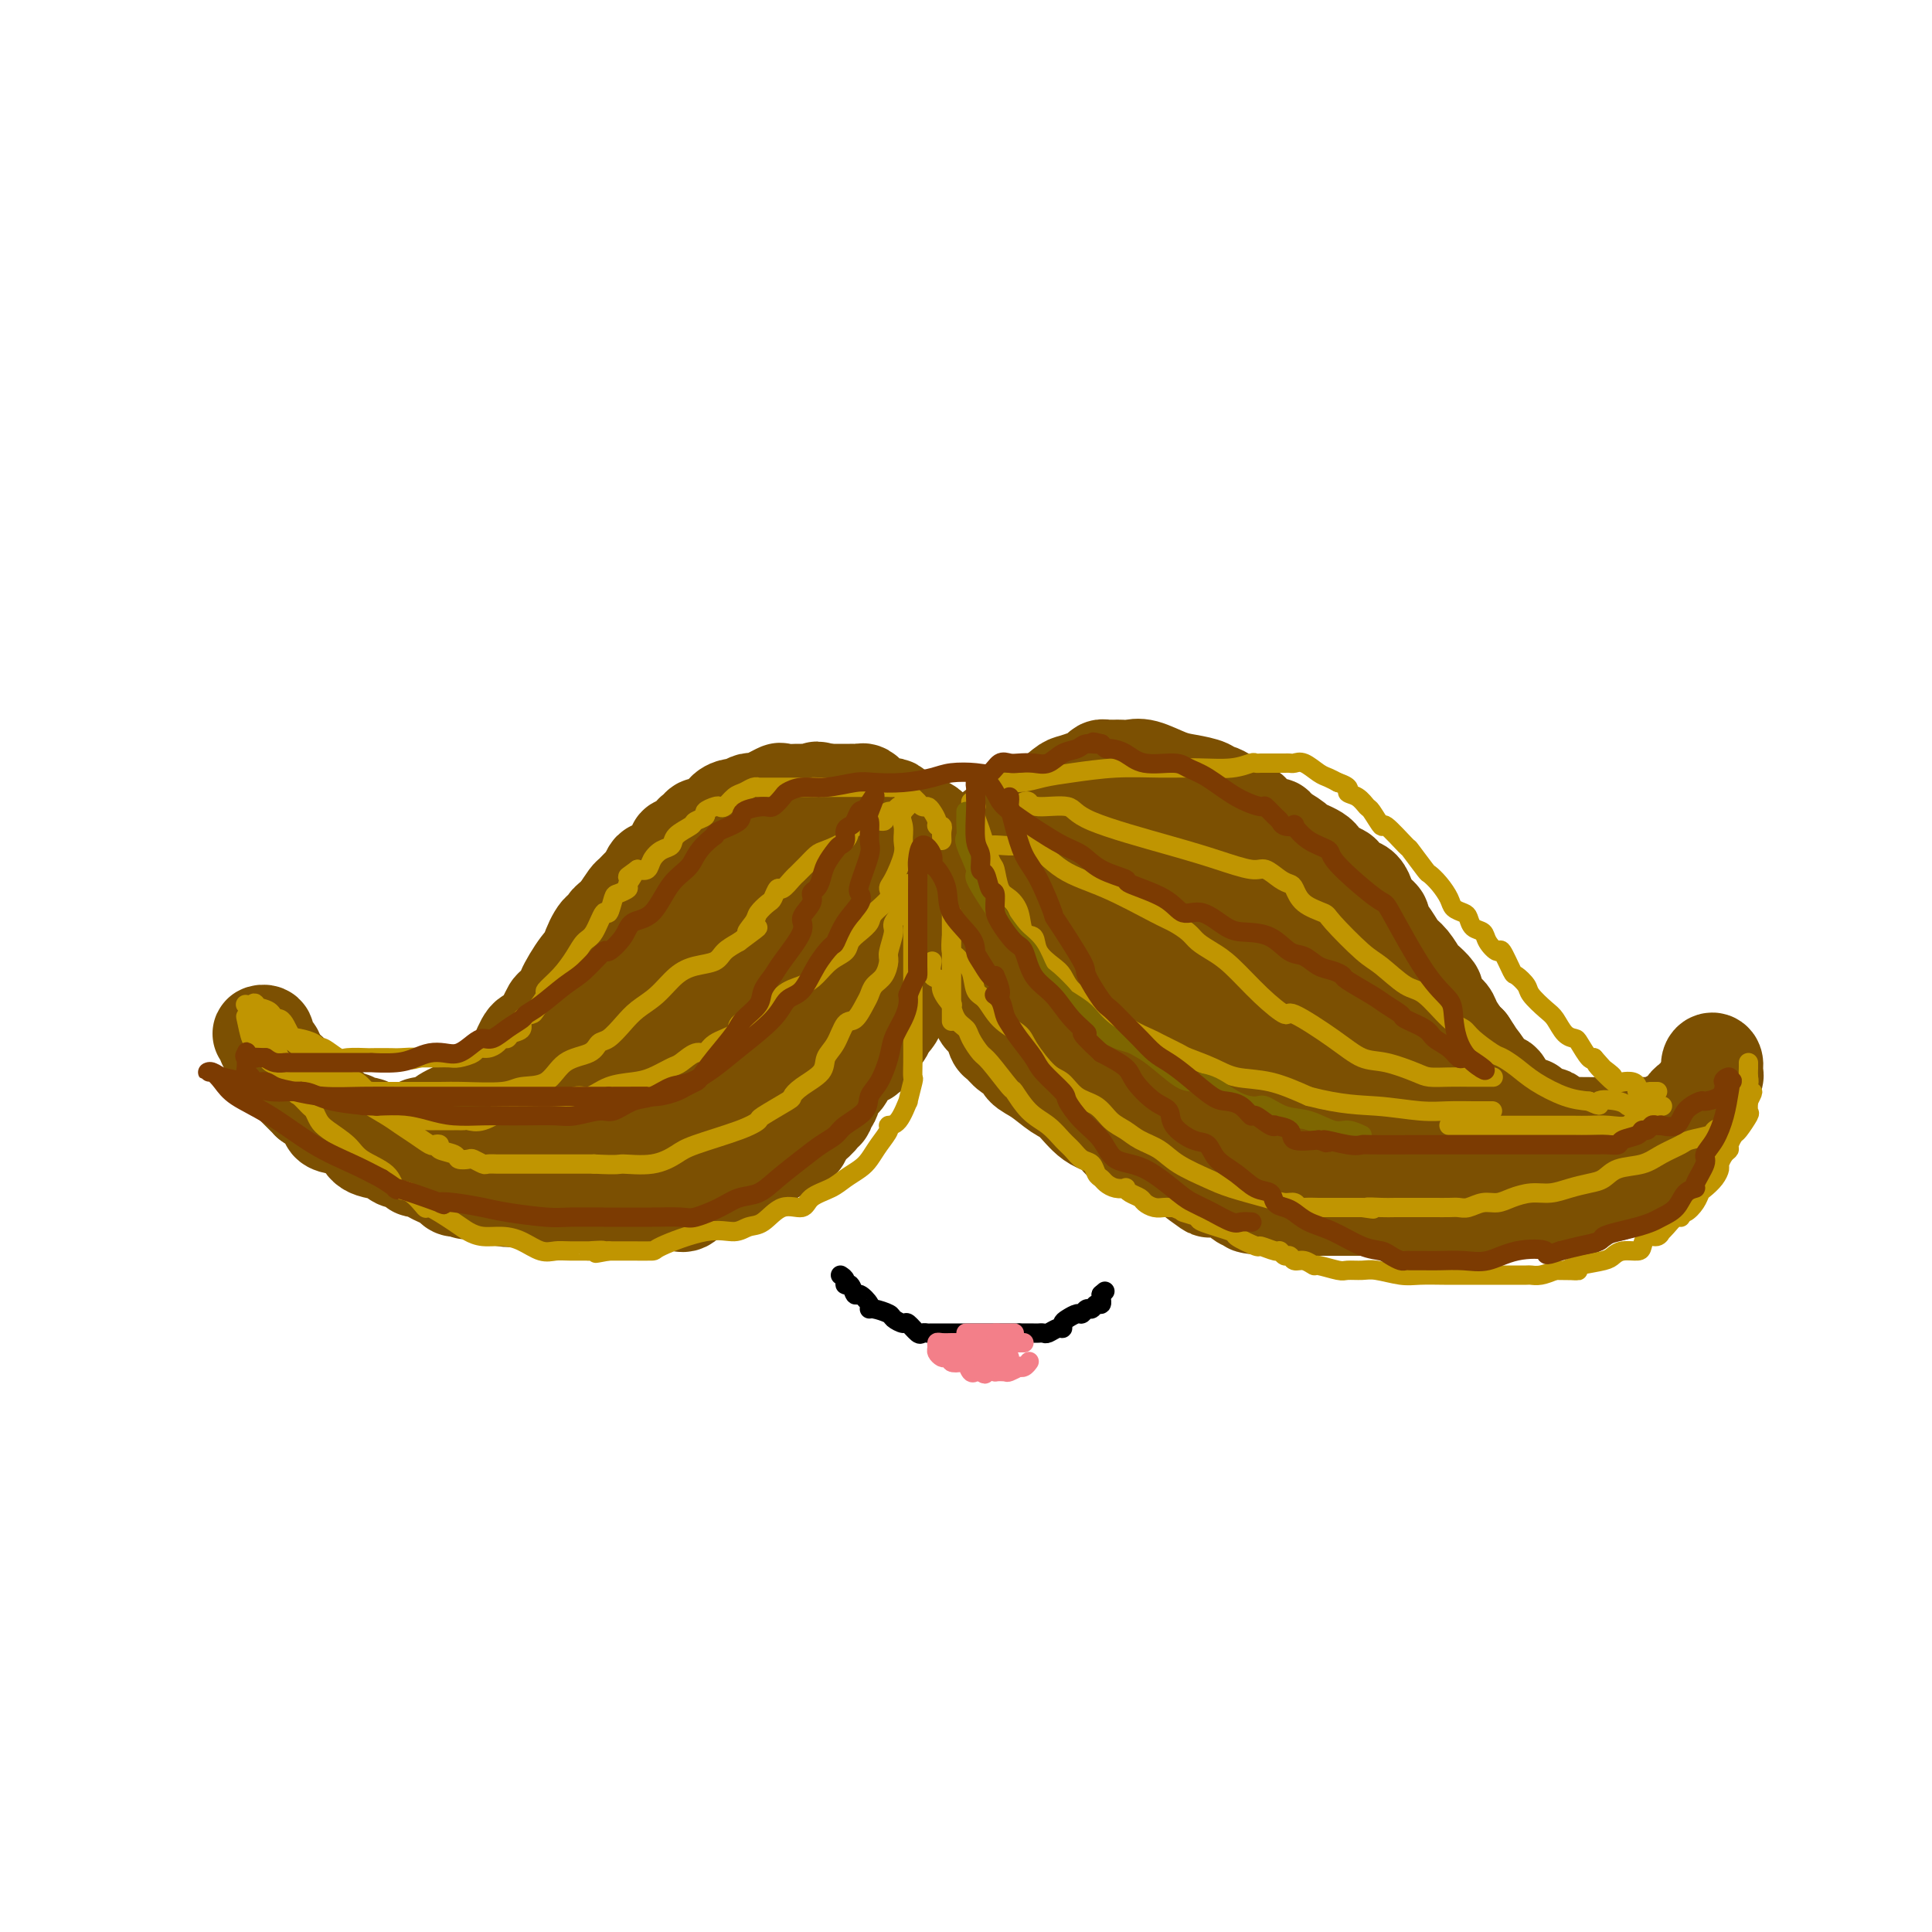 <svg viewBox='0 0 400 400' version='1.1' xmlns='http://www.w3.org/2000/svg' xmlns:xlink='http://www.w3.org/1999/xlink'><g fill='none' stroke='#7C5002' stroke-width='20' stroke-linecap='round' stroke-linejoin='round'><path d='M193,175c0.000,0.120 0.001,0.239 0,0c-0.001,-0.239 -0.002,-0.838 0,-1c0.002,-0.162 0.008,0.111 0,0c-0.008,-0.111 -0.030,-0.608 0,-1c0.030,-0.392 0.111,-0.679 0,-1c-0.111,-0.321 -0.415,-0.677 -1,-1c-0.585,-0.323 -1.452,-0.612 -2,-1c-0.548,-0.388 -0.777,-0.875 -1,-1c-0.223,-0.125 -0.439,0.112 -1,0c-0.561,-0.112 -1.468,-0.574 -2,-1c-0.532,-0.426 -0.688,-0.817 -1,-1c-0.312,-0.183 -0.780,-0.158 -1,0c-0.220,0.158 -0.191,0.449 -1,0c-0.809,-0.449 -2.454,-1.637 -3,-2c-0.546,-0.363 0.008,0.099 0,0c-0.008,-0.099 -0.580,-0.759 -1,-1c-0.420,-0.241 -0.690,-0.065 -1,0c-0.310,0.065 -0.659,0.017 -1,0c-0.341,-0.017 -0.673,-0.005 -1,0c-0.327,0.005 -0.648,0.001 -1,0c-0.352,-0.001 -0.733,-0.000 -1,0c-0.267,0.000 -0.418,0.000 -1,0c-0.582,-0.000 -1.595,-0.000 -2,0c-0.405,0.000 -0.203,0.000 0,0'/><path d='M171,164c-3.153,-0.928 -1.536,-0.248 -1,0c0.536,0.248 -0.010,0.064 -1,0c-0.990,-0.064 -2.423,-0.010 -3,0c-0.577,0.010 -0.298,-0.025 -1,0c-0.702,0.025 -2.386,0.111 -3,0c-0.614,-0.111 -0.157,-0.418 -1,0c-0.843,0.418 -2.984,1.562 -4,2c-1.016,0.438 -0.906,0.172 -1,0c-0.094,-0.172 -0.393,-0.248 -1,0c-0.607,0.248 -1.524,0.822 -2,1c-0.476,0.178 -0.513,-0.039 -1,0c-0.487,0.039 -1.426,0.335 -2,1c-0.574,0.665 -0.784,1.698 -1,2c-0.216,0.302 -0.440,-0.128 -1,0c-0.560,0.128 -1.458,0.813 -2,1c-0.542,0.187 -0.727,-0.124 -1,0c-0.273,0.124 -0.633,0.683 -1,1c-0.367,0.317 -0.742,0.393 -1,1c-0.258,0.607 -0.401,1.744 -1,2c-0.599,0.256 -1.656,-0.368 -2,0c-0.344,0.368 0.024,1.727 0,2c-0.024,0.273 -0.439,-0.542 -1,0c-0.561,0.542 -1.268,2.439 -2,3c-0.732,0.561 -1.491,-0.216 -2,0c-0.509,0.216 -0.769,1.425 -1,2c-0.231,0.575 -0.433,0.515 -1,1c-0.567,0.485 -1.499,1.515 -2,2c-0.501,0.485 -0.572,0.424 -1,1c-0.428,0.576 -1.214,1.788 -2,3'/><path d='M128,189c-3.593,3.354 -1.574,1.238 -1,1c0.574,-0.238 -0.295,1.403 -1,2c-0.705,0.597 -1.244,0.150 -2,1c-0.756,0.850 -1.728,2.996 -2,4c-0.272,1.004 0.155,0.864 0,1c-0.155,0.136 -0.892,0.547 -2,2c-1.108,1.453 -2.586,3.949 -3,5c-0.414,1.051 0.237,0.657 0,1c-0.237,0.343 -1.362,1.423 -2,2c-0.638,0.577 -0.790,0.650 -1,1c-0.210,0.350 -0.479,0.975 -1,2c-0.521,1.025 -1.295,2.450 -2,3c-0.705,0.550 -1.339,0.226 -2,1c-0.661,0.774 -1.347,2.645 -2,4c-0.653,1.355 -1.273,2.195 -2,3c-0.727,0.805 -1.560,1.574 -2,2c-0.440,0.426 -0.486,0.509 -1,1c-0.514,0.491 -1.496,1.389 -2,2c-0.504,0.611 -0.531,0.934 -1,1c-0.469,0.066 -1.382,-0.127 -2,0c-0.618,0.127 -0.943,0.573 -1,1c-0.057,0.427 0.153,0.835 0,1c-0.153,0.165 -0.668,0.086 -1,0c-0.332,-0.086 -0.481,-0.178 -1,0c-0.519,0.178 -1.409,0.625 -2,1c-0.591,0.375 -0.883,0.679 -1,1c-0.117,0.321 -0.058,0.661 0,1'/><path d='M91,233c-2.360,1.697 -1.258,0.441 -1,0c0.258,-0.441 -0.326,-0.066 -1,0c-0.674,0.066 -1.436,-0.179 -2,0c-0.564,0.179 -0.930,0.780 -1,1c-0.070,0.220 0.155,0.059 0,0c-0.155,-0.059 -0.690,-0.016 -1,0c-0.310,0.016 -0.397,0.004 -1,0c-0.603,-0.004 -1.724,0.000 -2,0c-0.276,-0.000 0.293,-0.004 0,0c-0.293,0.004 -1.449,0.016 -2,0c-0.551,-0.016 -0.496,-0.061 -1,0c-0.504,0.061 -1.566,0.227 -2,0c-0.434,-0.227 -0.239,-0.847 -1,-1c-0.761,-0.153 -2.478,0.163 -3,0c-0.522,-0.163 0.151,-0.804 0,-1c-0.151,-0.196 -1.127,0.052 -2,0c-0.873,-0.052 -1.645,-0.405 -2,-1c-0.355,-0.595 -0.295,-1.431 -1,-2c-0.705,-0.569 -2.177,-0.872 -3,-1c-0.823,-0.128 -0.999,-0.080 -1,0c-0.001,0.080 0.171,0.193 0,0c-0.171,-0.193 -0.685,-0.691 -1,-1c-0.315,-0.309 -0.431,-0.429 -1,-1c-0.569,-0.571 -1.591,-1.592 -2,-2c-0.409,-0.408 -0.204,-0.204 0,0'/><path d='M60,224c-2.400,-2.250 -1.901,-3.376 -2,-4c-0.099,-0.624 -0.797,-0.746 -1,-1c-0.203,-0.254 0.089,-0.642 0,-1c-0.089,-0.358 -0.558,-0.688 -1,-1c-0.442,-0.312 -0.855,-0.606 -1,-1c-0.145,-0.394 -0.022,-0.889 0,-1c0.022,-0.111 -0.058,0.163 0,0c0.058,-0.163 0.252,-0.764 0,-1c-0.252,-0.236 -0.952,-0.107 -1,0c-0.048,0.107 0.554,0.194 1,1c0.446,0.806 0.735,2.332 1,3c0.265,0.668 0.504,0.476 1,1c0.496,0.524 1.248,1.762 2,3'/><path d='M59,222c0.863,1.193 1.020,0.176 1,0c-0.020,-0.176 -0.218,0.491 0,1c0.218,0.509 0.851,0.861 1,1c0.149,0.139 -0.186,0.065 0,0c0.186,-0.065 0.894,-0.119 1,0c0.106,0.119 -0.389,0.413 0,1c0.389,0.587 1.663,1.467 2,2c0.337,0.533 -0.264,0.720 0,1c0.264,0.280 1.391,0.653 2,1c0.609,0.347 0.698,0.670 1,1c0.302,0.330 0.816,0.669 1,1c0.184,0.331 0.037,0.656 0,1c-0.037,0.344 0.034,0.708 1,1c0.966,0.292 2.827,0.512 4,1c1.173,0.488 1.659,1.244 2,2c0.341,0.756 0.536,1.513 2,2c1.464,0.487 4.198,0.704 5,1c0.802,0.296 -0.329,0.671 0,1c0.329,0.329 2.118,0.613 3,1c0.882,0.387 0.856,0.877 1,1c0.144,0.123 0.458,-0.121 1,0c0.542,0.121 1.312,0.607 2,1c0.688,0.393 1.295,0.694 2,1c0.705,0.306 1.509,0.618 2,1c0.491,0.382 0.671,0.834 1,1c0.329,0.166 0.808,0.048 1,0c0.192,-0.048 0.096,-0.024 0,0'/><path d='M95,246c3.108,1.270 1.876,0.446 2,0c0.124,-0.446 1.602,-0.513 3,0c1.398,0.513 2.714,1.605 4,2c1.286,0.395 2.540,0.092 4,0c1.460,-0.092 3.126,0.028 4,0c0.874,-0.028 0.958,-0.204 1,0c0.042,0.204 0.043,0.787 0,1c-0.043,0.213 -0.129,0.057 0,0c0.129,-0.057 0.472,-0.015 1,0c0.528,0.015 1.240,0.004 2,0c0.760,-0.004 1.569,-0.001 2,0c0.431,0.001 0.484,0.000 1,0c0.516,-0.000 1.493,-0.000 2,0c0.507,0.000 0.543,0.000 1,0c0.457,-0.000 1.334,-0.000 2,0c0.666,0.000 1.120,0.000 2,0c0.880,-0.000 2.187,-0.000 3,0c0.813,0.000 1.133,0.000 2,0c0.867,-0.000 2.280,-0.001 3,0c0.720,0.001 0.745,0.002 1,0c0.255,-0.002 0.740,-0.008 1,0c0.260,0.008 0.296,0.032 1,0c0.704,-0.032 2.075,-0.118 3,0c0.925,0.118 1.402,0.440 2,0c0.598,-0.440 1.316,-1.641 2,-2c0.684,-0.359 1.335,0.125 2,0c0.665,-0.125 1.343,-0.858 2,-1c0.657,-0.142 1.292,0.308 2,0c0.708,-0.308 1.488,-1.374 2,-2c0.512,-0.626 0.756,-0.813 1,-1'/><path d='M153,243c2.435,-1.112 2.022,-0.893 2,-1c-0.022,-0.107 0.348,-0.540 1,-1c0.652,-0.460 1.588,-0.945 2,-1c0.412,-0.055 0.300,0.322 1,0c0.700,-0.322 2.211,-1.343 3,-2c0.789,-0.657 0.855,-0.949 1,-1c0.145,-0.051 0.369,0.140 1,0c0.631,-0.140 1.670,-0.610 2,-1c0.330,-0.390 -0.047,-0.699 0,-1c0.047,-0.301 0.519,-0.593 1,-1c0.481,-0.407 0.970,-0.930 1,-1c0.030,-0.070 -0.399,0.313 0,0c0.399,-0.313 1.627,-1.321 2,-2c0.373,-0.679 -0.107,-1.030 0,-1c0.107,0.030 0.802,0.439 1,0c0.198,-0.439 -0.102,-1.727 0,-2c0.102,-0.273 0.605,0.470 1,0c0.395,-0.470 0.682,-2.153 1,-3c0.318,-0.847 0.666,-0.857 1,-1c0.334,-0.143 0.654,-0.418 1,-1c0.346,-0.582 0.719,-1.469 1,-2c0.281,-0.531 0.469,-0.705 1,-1c0.531,-0.295 1.404,-0.709 2,-1c0.596,-0.291 0.915,-0.458 1,-1c0.085,-0.542 -0.065,-1.459 0,-2c0.065,-0.541 0.343,-0.706 1,-1c0.657,-0.294 1.691,-0.718 2,-1c0.309,-0.282 -0.109,-0.422 0,-1c0.109,-0.578 0.745,-1.594 1,-2c0.255,-0.406 0.127,-0.203 0,0'/><path d='M184,211c3.008,-3.755 1.528,-0.641 1,0c-0.528,0.641 -0.104,-1.190 0,-2c0.104,-0.810 -0.112,-0.598 0,-1c0.112,-0.402 0.552,-1.419 1,-2c0.448,-0.581 0.905,-0.724 1,-1c0.095,-0.276 -0.171,-0.683 0,-1c0.171,-0.317 0.778,-0.545 1,-1c0.222,-0.455 0.060,-1.137 0,-2c-0.060,-0.863 -0.016,-1.906 0,-3c0.016,-1.094 0.004,-2.240 0,-3c-0.004,-0.760 -0.001,-1.135 0,-2c0.001,-0.865 -0.002,-2.220 0,-3c0.002,-0.780 0.007,-0.987 0,-1c-0.007,-0.013 -0.028,0.167 0,0c0.028,-0.167 0.105,-0.680 0,-1c-0.105,-0.320 -0.391,-0.448 -1,-1c-0.609,-0.552 -1.541,-1.528 -2,-2c-0.459,-0.472 -0.444,-0.441 -1,-1c-0.556,-0.559 -1.682,-1.708 -3,-2c-1.318,-0.292 -2.829,0.272 -4,0c-1.171,-0.272 -2.001,-1.379 -3,-2c-0.999,-0.621 -2.165,-0.755 -3,-1c-0.835,-0.245 -1.337,-0.602 -2,-1c-0.663,-0.398 -1.486,-0.838 -2,-1c-0.514,-0.162 -0.718,-0.046 -1,0c-0.282,0.046 -0.641,0.023 -1,0'/><path d='M165,177c-3.448,-1.512 -1.069,-0.291 -1,0c0.069,0.291 -2.173,-0.348 -4,0c-1.827,0.348 -3.241,1.681 -5,3c-1.759,1.319 -3.864,2.622 -6,4c-2.136,1.378 -4.302,2.830 -6,4c-1.698,1.170 -2.929,2.059 -4,3c-1.071,0.941 -1.983,1.934 -3,3c-1.017,1.066 -2.140,2.207 -3,3c-0.860,0.793 -1.456,1.240 -2,2c-0.544,0.760 -1.037,1.834 -2,3c-0.963,1.166 -2.397,2.423 -3,3c-0.603,0.577 -0.374,0.473 -1,1c-0.626,0.527 -2.108,1.686 -3,3c-0.892,1.314 -1.193,2.784 -2,4c-0.807,1.216 -2.120,2.179 -3,3c-0.880,0.821 -1.327,1.502 -2,2c-0.673,0.498 -1.571,0.814 -2,1c-0.429,0.186 -0.390,0.243 -1,1c-0.610,0.757 -1.869,2.213 -3,3c-1.131,0.787 -2.135,0.906 -3,1c-0.865,0.094 -1.590,0.164 -2,1c-0.410,0.836 -0.505,2.437 -1,3c-0.495,0.563 -1.390,0.087 -2,0c-0.610,-0.087 -0.935,0.215 -1,1c-0.065,0.785 0.129,2.053 0,3c-0.129,0.947 -0.581,1.573 -1,2c-0.419,0.427 -0.805,0.653 -1,1c-0.195,0.347 -0.199,0.813 0,1c0.199,0.187 0.599,0.093 1,0'/><path d='M99,236c0.126,1.070 0.941,0.246 1,0c0.059,-0.246 -0.639,0.088 0,0c0.639,-0.088 2.613,-0.597 4,-1c1.387,-0.403 2.187,-0.700 4,-1c1.813,-0.300 4.640,-0.604 7,-1c2.360,-0.396 4.253,-0.885 6,-1c1.747,-0.115 3.347,0.145 5,0c1.653,-0.145 3.357,-0.695 5,-1c1.643,-0.305 3.224,-0.366 4,-1c0.776,-0.634 0.747,-1.843 1,-2c0.253,-0.157 0.788,0.736 2,0c1.212,-0.736 3.102,-3.101 4,-4c0.898,-0.899 0.804,-0.331 2,-1c1.196,-0.669 3.684,-2.574 5,-4c1.316,-1.426 1.462,-2.372 2,-3c0.538,-0.628 1.468,-0.939 2,-2c0.532,-1.061 0.664,-2.874 1,-4c0.336,-1.126 0.874,-1.566 1,-2c0.126,-0.434 -0.161,-0.860 0,-2c0.161,-1.140 0.769,-2.992 1,-4c0.231,-1.008 0.084,-1.172 0,-2c-0.084,-0.828 -0.106,-2.320 0,-3c0.106,-0.680 0.339,-0.549 1,-1c0.661,-0.451 1.749,-1.483 2,-2c0.251,-0.517 -0.335,-0.520 0,-1c0.335,-0.480 1.590,-1.437 2,-2c0.410,-0.563 -0.026,-0.732 0,-1c0.026,-0.268 0.513,-0.634 1,-1'/><path d='M162,189c0.955,-1.238 0.343,-0.332 0,0c-0.343,0.332 -0.418,0.089 0,0c0.418,-0.089 1.330,-0.024 2,0c0.670,0.024 1.097,0.006 2,0c0.903,-0.006 2.283,-0.001 3,0c0.717,0.001 0.770,-0.003 1,0c0.230,0.003 0.636,0.011 1,0c0.364,-0.011 0.686,-0.043 1,0c0.314,0.043 0.619,0.161 1,0c0.381,-0.161 0.836,-0.602 1,0c0.164,0.602 0.037,2.247 0,3c-0.037,0.753 0.017,0.613 0,1c-0.017,0.387 -0.105,1.300 0,2c0.105,0.700 0.402,1.186 0,3c-0.402,1.814 -1.503,4.956 -2,7c-0.497,2.044 -0.389,2.989 -1,4c-0.611,1.011 -1.943,2.088 -3,3c-1.057,0.912 -1.841,1.660 -2,2c-0.159,0.340 0.308,0.271 0,1c-0.308,0.729 -1.391,2.256 -2,3c-0.609,0.744 -0.743,0.706 -1,1c-0.257,0.294 -0.635,0.921 -1,2c-0.365,1.079 -0.716,2.609 -1,3c-0.284,0.391 -0.499,-0.356 -1,0c-0.501,0.356 -1.286,1.816 -2,3c-0.714,1.184 -1.357,2.092 -2,3'/><path d='M156,230c-2.737,3.767 -2.079,2.686 -3,3c-0.921,0.314 -3.421,2.024 -5,3c-1.579,0.976 -2.235,1.217 -4,2c-1.765,0.783 -4.637,2.109 -7,3c-2.363,0.891 -4.215,1.349 -6,2c-1.785,0.651 -3.501,1.496 -5,2c-1.499,0.504 -2.780,0.666 -4,1c-1.220,0.334 -2.379,0.838 -3,1c-0.621,0.162 -0.702,-0.020 -1,0c-0.298,0.020 -0.812,0.242 -1,0c-0.188,-0.242 -0.051,-0.946 0,-1c0.051,-0.054 0.017,0.543 0,-1c-0.017,-1.543 -0.015,-5.227 0,-8c0.015,-2.773 0.044,-4.634 0,-7c-0.044,-2.366 -0.159,-5.235 1,-8c1.159,-2.765 3.594,-5.426 5,-8c1.406,-2.574 1.783,-5.061 3,-7c1.217,-1.939 3.272,-3.331 5,-5c1.728,-1.669 3.128,-3.615 4,-5c0.872,-1.385 1.217,-2.207 2,-3c0.783,-0.793 2.004,-1.555 4,-3c1.996,-1.445 4.767,-3.573 7,-5c2.233,-1.427 3.929,-2.151 5,-3c1.071,-0.849 1.517,-1.821 3,-3c1.483,-1.179 4.002,-2.565 6,-3c1.998,-0.435 3.474,0.079 4,0c0.526,-0.079 0.103,-0.752 1,-1c0.897,-0.248 3.113,-0.071 4,0c0.887,0.071 0.443,0.035 0,0'/><path d='M171,176c2.547,-0.655 1.416,-0.294 1,0c-0.416,0.294 -0.117,0.521 0,1c0.117,0.479 0.052,1.209 0,3c-0.052,1.791 -0.090,4.643 -1,7c-0.910,2.357 -2.693,4.220 -4,6c-1.307,1.780 -2.138,3.478 -3,5c-0.862,1.522 -1.757,2.869 -3,4c-1.243,1.131 -2.836,2.046 -4,3c-1.164,0.954 -1.898,1.947 -3,3c-1.102,1.053 -2.571,2.167 -4,3c-1.429,0.833 -2.817,1.383 -4,2c-1.183,0.617 -2.162,1.299 -3,2c-0.838,0.701 -1.535,1.422 -3,2c-1.465,0.578 -3.699,1.015 -5,2c-1.301,0.985 -1.669,2.520 -2,3c-0.331,0.480 -0.625,-0.095 -1,0c-0.375,0.095 -0.833,0.860 -1,1c-0.167,0.140 -0.045,-0.344 0,-1c0.045,-0.656 0.012,-1.484 1,-3c0.988,-1.516 2.997,-3.719 5,-6c2.003,-2.281 4.002,-4.641 6,-7'/><path d='M143,206c1.641,-2.683 0.743,-1.390 2,-2c1.257,-0.610 4.670,-3.122 7,-5c2.330,-1.878 3.576,-3.122 4,-4c0.424,-0.878 0.025,-1.391 1,-2c0.975,-0.609 3.325,-1.313 5,-2c1.675,-0.687 2.677,-1.355 4,-2c1.323,-0.645 2.968,-1.266 5,-2c2.032,-0.734 4.453,-1.580 7,-3c2.547,-1.420 5.221,-3.414 7,-4c1.779,-0.586 2.663,0.236 4,0c1.337,-0.236 3.128,-1.531 4,-2c0.872,-0.469 0.826,-0.112 1,0c0.174,0.112 0.568,-0.023 1,0c0.432,0.023 0.903,0.202 1,0c0.097,-0.202 -0.178,-0.786 0,-1c0.178,-0.214 0.810,-0.057 1,0c0.190,0.057 -0.063,0.015 0,0c0.063,-0.015 0.440,-0.004 1,0c0.560,0.004 1.303,0.001 2,0c0.697,-0.001 1.349,-0.001 2,0'/><path d='M202,177c3.247,-1.273 2.864,-2.955 3,-4c0.136,-1.045 0.793,-1.453 2,-2c1.207,-0.547 2.966,-1.232 4,-2c1.034,-0.768 1.344,-1.620 2,-2c0.656,-0.380 1.657,-0.287 3,-1c1.343,-0.713 3.028,-2.233 4,-3c0.972,-0.767 1.230,-0.780 2,-1c0.770,-0.220 2.052,-0.647 3,-1c0.948,-0.353 1.564,-0.630 2,-1c0.436,-0.370 0.694,-0.831 1,-1c0.306,-0.169 0.662,-0.045 1,0c0.338,0.045 0.658,0.010 1,0c0.342,-0.010 0.706,0.004 1,0c0.294,-0.004 0.517,-0.026 1,0c0.483,0.026 1.226,0.101 2,0c0.774,-0.101 1.580,-0.377 3,0c1.420,0.377 3.454,1.407 5,2c1.546,0.593 2.603,0.750 4,1c1.397,0.250 3.134,0.591 4,1c0.866,0.409 0.863,0.884 1,1c0.137,0.116 0.415,-0.126 1,0c0.585,0.126 1.476,0.621 2,1c0.524,0.379 0.679,0.640 1,1c0.321,0.360 0.806,0.817 1,1c0.194,0.183 0.097,0.091 0,0'/><path d='M256,167c4.426,1.184 1.491,0.145 1,0c-0.491,-0.145 1.463,0.604 2,1c0.537,0.396 -0.342,0.439 0,1c0.342,0.561 1.906,1.641 3,2c1.094,0.359 1.719,-0.003 2,0c0.281,0.003 0.217,0.372 1,1c0.783,0.628 2.411,1.516 3,2c0.589,0.484 0.138,0.563 1,1c0.862,0.437 3.039,1.230 4,2c0.961,0.770 0.708,1.516 1,2c0.292,0.484 1.128,0.706 2,1c0.872,0.294 1.778,0.659 2,1c0.222,0.341 -0.240,0.657 0,1c0.240,0.343 1.183,0.712 2,1c0.817,0.288 1.510,0.495 2,1c0.490,0.505 0.778,1.307 1,2c0.222,0.693 0.377,1.278 1,2c0.623,0.722 1.714,1.581 2,2c0.286,0.419 -0.232,0.396 0,1c0.232,0.604 1.213,1.834 2,3c0.787,1.166 1.382,2.267 2,3c0.618,0.733 1.261,1.099 2,2c0.739,0.901 1.573,2.338 2,3c0.427,0.662 0.447,0.548 1,1c0.553,0.452 1.639,1.471 2,2c0.361,0.529 -0.002,0.569 0,1c0.002,0.431 0.368,1.254 1,2c0.632,0.746 1.530,1.417 2,2c0.470,0.583 0.511,1.080 1,2c0.489,0.920 1.425,2.263 2,3c0.575,0.737 0.787,0.869 1,1'/><path d='M304,216c3.602,5.388 1.608,2.860 1,2c-0.608,-0.860 0.170,-0.050 1,1c0.830,1.050 1.714,2.341 2,3c0.286,0.659 -0.024,0.687 0,1c0.024,0.313 0.382,0.910 1,1c0.618,0.090 1.496,-0.326 2,0c0.504,0.326 0.632,1.393 1,2c0.368,0.607 0.974,0.755 1,1c0.026,0.245 -0.527,0.586 0,1c0.527,0.414 2.134,0.900 3,1c0.866,0.100 0.991,-0.184 1,0c0.009,0.184 -0.098,0.838 0,1c0.098,0.162 0.402,-0.168 1,0c0.598,0.168 1.491,0.833 2,1c0.509,0.167 0.633,-0.166 1,0c0.367,0.166 0.976,0.829 1,1c0.024,0.171 -0.536,-0.150 0,0c0.536,0.150 2.167,0.772 3,1c0.833,0.228 0.869,0.061 1,0c0.131,-0.061 0.356,-0.016 2,0c1.644,0.016 4.705,0.004 6,0c1.295,-0.004 0.824,-0.001 1,0c0.176,0.001 0.999,0.001 2,0c1.001,-0.001 2.180,-0.004 3,0c0.820,0.004 1.280,0.015 2,0c0.720,-0.015 1.698,-0.056 2,0c0.302,0.056 -0.073,0.207 0,0c0.073,-0.207 0.592,-0.774 1,-1c0.408,-0.226 0.704,-0.113 1,0'/><path d='M346,232c3.427,-0.410 1.494,-0.935 1,-1c-0.494,-0.065 0.450,0.330 1,0c0.550,-0.330 0.707,-1.384 1,-2c0.293,-0.616 0.723,-0.795 1,-1c0.277,-0.205 0.400,-0.435 1,-1c0.600,-0.565 1.676,-1.465 2,-2c0.324,-0.535 -0.106,-0.706 0,-1c0.106,-0.294 0.746,-0.713 1,-1c0.254,-0.287 0.122,-0.442 0,-1c-0.122,-0.558 -0.235,-1.518 0,-2c0.235,-0.482 0.817,-0.486 1,0c0.183,0.486 -0.034,1.460 0,2c0.034,0.540 0.321,0.645 0,1c-0.321,0.355 -1.248,0.960 -2,2c-0.752,1.040 -1.329,2.513 -2,4c-0.671,1.487 -1.438,2.986 -2,4c-0.562,1.014 -0.921,1.542 -1,2c-0.079,0.458 0.120,0.845 0,1c-0.120,0.155 -0.560,0.077 -1,0'/><path d='M347,236c-1.034,2.405 -0.118,1.418 0,1c0.118,-0.418 -0.563,-0.266 -1,0c-0.437,0.266 -0.631,0.647 -1,1c-0.369,0.353 -0.911,0.678 -1,1c-0.089,0.322 0.277,0.640 0,1c-0.277,0.360 -1.196,0.761 -2,1c-0.804,0.239 -1.492,0.314 -2,1c-0.508,0.686 -0.837,1.981 -2,3c-1.163,1.019 -3.162,1.762 -4,2c-0.838,0.238 -0.515,-0.027 -1,0c-0.485,0.027 -1.778,0.347 -3,1c-1.222,0.653 -2.374,1.639 -3,2c-0.626,0.361 -0.728,0.097 -1,0c-0.272,-0.097 -0.716,-0.026 -1,0c-0.284,0.026 -0.409,0.007 -1,0c-0.591,-0.007 -1.647,-0.002 -2,0c-0.353,0.002 -0.001,0.000 0,0c0.001,-0.000 -0.348,-0.000 -1,0c-0.652,0.000 -1.607,0.000 -3,0c-1.393,-0.000 -3.222,-0.000 -5,0c-1.778,0.000 -3.503,0.000 -5,0c-1.497,-0.000 -2.766,-0.000 -4,0c-1.234,0.000 -2.434,0.000 -4,0c-1.566,-0.000 -3.500,-0.000 -5,0c-1.500,0.000 -2.568,0.000 -4,0c-1.432,-0.000 -3.230,-0.000 -5,0c-1.770,0.000 -3.513,0.000 -5,0c-1.487,-0.000 -2.718,-0.000 -4,0c-1.282,0.000 -2.614,0.000 -4,0c-1.386,-0.000 -2.824,-0.000 -4,0c-1.176,0.000 -2.088,0.000 -3,0'/><path d='M266,250c-10.706,-0.254 -6.970,-0.889 -6,-1c0.970,-0.111 -0.825,0.300 -2,0c-1.175,-0.300 -1.730,-1.313 -3,-2c-1.270,-0.687 -3.254,-1.047 -4,-1c-0.746,0.047 -0.253,0.503 -1,0c-0.747,-0.503 -2.735,-1.964 -4,-3c-1.265,-1.036 -1.808,-1.647 -3,-2c-1.192,-0.353 -3.035,-0.449 -4,-1c-0.965,-0.551 -1.052,-1.559 -2,-2c-0.948,-0.441 -2.756,-0.315 -4,-1c-1.244,-0.685 -1.925,-2.179 -3,-3c-1.075,-0.821 -2.544,-0.968 -4,-2c-1.456,-1.032 -2.900,-2.949 -4,-4c-1.100,-1.051 -1.856,-1.236 -3,-2c-1.144,-0.764 -2.678,-2.107 -4,-3c-1.322,-0.893 -2.434,-1.336 -3,-2c-0.566,-0.664 -0.585,-1.547 -1,-2c-0.415,-0.453 -1.224,-0.475 -2,-1c-0.776,-0.525 -1.517,-1.553 -2,-2c-0.483,-0.447 -0.708,-0.313 -1,-1c-0.292,-0.687 -0.653,-2.197 -1,-3c-0.347,-0.803 -0.681,-0.901 -1,-1c-0.319,-0.099 -0.624,-0.201 -1,-1c-0.376,-0.799 -0.822,-2.296 -1,-3c-0.178,-0.704 -0.086,-0.617 0,-1c0.086,-0.383 0.167,-1.238 0,-2c-0.167,-0.762 -0.581,-1.431 -1,-2c-0.419,-0.569 -0.844,-1.038 -1,-2c-0.156,-0.962 -0.045,-2.418 0,-3c0.045,-0.582 0.022,-0.291 0,0'/><path d='M200,197c-0.464,-2.655 -0.124,-2.791 0,-3c0.124,-0.209 0.033,-0.489 0,-1c-0.033,-0.511 -0.009,-1.251 0,-2c0.009,-0.749 0.005,-1.507 0,-2c-0.005,-0.493 -0.009,-0.721 0,-1c0.009,-0.279 0.030,-0.610 0,-1c-0.030,-0.390 -0.110,-0.837 0,-1c0.110,-0.163 0.412,-0.040 1,0c0.588,0.040 1.463,-0.003 2,0c0.537,0.003 0.738,0.053 1,0c0.262,-0.053 0.586,-0.208 1,0c0.414,0.208 0.918,0.781 1,1c0.082,0.219 -0.259,0.086 0,1c0.259,0.914 1.119,2.877 2,4c0.881,1.123 1.783,1.405 2,2c0.217,0.595 -0.251,1.501 0,3c0.251,1.499 1.220,3.591 2,5c0.780,1.409 1.371,2.135 2,3c0.629,0.865 1.297,1.868 2,3c0.703,1.132 1.441,2.393 2,3c0.559,0.607 0.938,0.559 1,1c0.062,0.441 -0.193,1.369 0,2c0.193,0.631 0.835,0.963 1,1c0.165,0.037 -0.148,-0.221 0,0c0.148,0.221 0.757,0.920 1,1c0.243,0.080 0.122,-0.460 0,-1'/><path d='M221,215c2.321,3.384 0.622,-2.156 0,-6c-0.622,-3.844 -0.167,-5.992 0,-8c0.167,-2.008 0.046,-3.877 0,-6c-0.046,-2.123 -0.019,-4.499 0,-6c0.019,-1.501 0.029,-2.128 0,-3c-0.029,-0.872 -0.096,-1.989 0,-3c0.096,-1.011 0.354,-1.917 1,-3c0.646,-1.083 1.678,-2.343 2,-3c0.322,-0.657 -0.067,-0.712 0,-1c0.067,-0.288 0.592,-0.809 1,-1c0.408,-0.191 0.701,-0.051 1,0c0.299,0.051 0.605,0.014 1,0c0.395,-0.014 0.878,-0.004 1,0c0.122,0.004 -0.117,0.003 0,0c0.117,-0.003 0.589,-0.009 1,0c0.411,0.009 0.761,0.034 1,0c0.239,-0.034 0.366,-0.125 1,0c0.634,0.125 1.775,0.467 2,1c0.225,0.533 -0.464,1.258 0,3c0.464,1.742 2.082,4.503 3,7c0.918,2.497 1.136,4.731 2,8c0.864,3.269 2.375,7.573 3,11c0.625,3.427 0.364,5.977 1,8c0.636,2.023 2.169,3.520 3,5c0.831,1.480 0.959,2.942 1,4c0.041,1.058 -0.004,1.712 0,2c0.004,0.288 0.056,0.210 0,1c-0.056,0.790 -0.221,2.449 0,3c0.221,0.551 0.829,-0.005 1,0c0.171,0.005 -0.094,0.573 0,1c0.094,0.427 0.547,0.714 1,1'/><path d='M248,230c2.322,7.936 0.626,0.775 0,-2c-0.626,-2.775 -0.183,-1.163 0,-1c0.183,0.163 0.106,-1.123 0,-3c-0.106,-1.877 -0.243,-4.344 -1,-7c-0.757,-2.656 -2.136,-5.499 -3,-8c-0.864,-2.501 -1.212,-4.660 -2,-7c-0.788,-2.340 -2.015,-4.861 -3,-6c-0.985,-1.139 -1.728,-0.897 -2,-1c-0.272,-0.103 -0.073,-0.552 0,-1c0.073,-0.448 0.020,-0.895 0,-1c-0.020,-0.105 -0.005,0.131 0,1c0.005,0.869 0.001,2.372 0,3c-0.001,0.628 -0.000,0.380 0,1c0.000,0.620 0.000,2.109 0,4c-0.000,1.891 -0.000,4.183 0,5c0.000,0.817 0.000,0.159 0,1c-0.000,0.841 -0.000,3.181 0,5c0.000,1.819 0.000,3.117 0,4c-0.000,0.883 -0.000,1.351 0,2c0.000,0.649 0.000,1.481 0,2c-0.000,0.519 -0.000,0.727 0,1c0.000,0.273 0.000,0.612 0,1c-0.000,0.388 -0.000,0.825 0,1c0.000,0.175 0.000,0.087 0,0'/><path d='M237,224c0.016,4.640 0.057,1.242 0,-1c-0.057,-2.242 -0.211,-3.326 0,-5c0.211,-1.674 0.789,-3.938 1,-7c0.211,-3.062 0.056,-6.922 0,-10c-0.056,-3.078 -0.014,-5.376 0,-8c0.014,-2.624 0.001,-5.576 0,-8c-0.001,-2.424 0.009,-4.320 0,-6c-0.009,-1.680 -0.036,-3.145 0,-4c0.036,-0.855 0.136,-1.101 0,-1c-0.136,0.101 -0.507,0.548 0,1c0.507,0.452 1.891,0.908 3,3c1.109,2.092 1.942,5.818 3,9c1.058,3.182 2.340,5.819 4,9c1.660,3.181 3.699,6.907 5,10c1.301,3.093 1.866,5.554 3,8c1.134,2.446 2.839,4.878 4,7c1.161,2.122 1.779,3.936 3,6c1.221,2.064 3.045,4.379 4,6c0.955,1.621 1.039,2.548 1,3c-0.039,0.452 -0.203,0.429 0,1c0.203,0.571 0.772,1.734 1,2c0.228,0.266 0.114,-0.367 0,-1'/><path d='M269,238c4.814,9.609 1.348,2.130 0,-2c-1.348,-4.130 -0.578,-4.912 -1,-8c-0.422,-3.088 -2.036,-8.482 -3,-13c-0.964,-4.518 -1.278,-8.162 -2,-12c-0.722,-3.838 -1.852,-7.872 -3,-12c-1.148,-4.128 -2.315,-8.352 -3,-11c-0.685,-2.648 -0.890,-3.721 -1,-5c-0.110,-1.279 -0.127,-2.764 0,-3c0.127,-0.236 0.397,0.777 1,2c0.603,1.223 1.540,2.657 2,3c0.460,0.343 0.444,-0.404 3,3c2.556,3.404 7.685,10.958 11,16c3.315,5.042 4.815,7.573 7,10c2.185,2.427 5.056,4.750 7,7c1.944,2.250 2.963,4.427 4,6c1.037,1.573 2.092,2.543 3,4c0.908,1.457 1.669,3.400 2,5c0.331,1.600 0.232,2.857 1,4c0.768,1.143 2.402,2.172 3,3c0.598,0.828 0.161,1.454 0,2c-0.161,0.546 -0.046,1.013 0,1c0.046,-0.013 0.023,-0.507 0,-1'/><path d='M300,237c0.898,2.011 0.143,0.038 -1,-2c-1.143,-2.038 -2.674,-4.141 -4,-6c-1.326,-1.859 -2.446,-3.475 -4,-5c-1.554,-1.525 -3.541,-2.960 -5,-4c-1.459,-1.040 -2.391,-1.685 -3,-2c-0.609,-0.315 -0.897,-0.300 -1,0c-0.103,0.300 -0.022,0.885 0,2c0.022,1.115 -0.014,2.759 0,4c0.014,1.241 0.080,2.077 0,3c-0.080,0.923 -0.306,1.932 0,3c0.306,1.068 1.143,2.194 2,3c0.857,0.806 1.735,1.290 2,2c0.265,0.710 -0.082,1.644 0,2c0.082,0.356 0.594,0.133 1,0c0.406,-0.133 0.706,-0.176 1,0c0.294,0.176 0.581,0.573 1,1c0.419,0.427 0.969,0.886 2,1c1.031,0.114 2.542,-0.116 4,0c1.458,0.116 2.862,0.577 4,1c1.138,0.423 2.010,0.807 3,1c0.990,0.193 2.097,0.195 3,0c0.903,-0.195 1.601,-0.585 3,0c1.399,0.585 3.499,2.147 5,3c1.501,0.853 2.404,0.999 4,1c1.596,0.001 3.885,-0.143 5,0c1.115,0.143 1.058,0.571 1,1'/><path d='M323,246c5.833,1.500 2.917,0.750 0,0'/></g>
<g fill='none' stroke='#C09501' stroke-width='4' stroke-linecap='round' stroke-linejoin='round'><path d='M193,199c-0.243,1.190 -0.486,2.379 0,3c0.486,0.621 1.701,0.673 2,1c0.299,0.327 -0.319,0.927 0,2c0.319,1.073 1.576,2.618 2,3c0.424,0.382 0.015,-0.398 0,0c-0.015,0.398 0.364,1.976 1,3c0.636,1.024 1.530,1.494 2,2c0.470,0.506 0.516,1.046 1,2c0.484,0.954 1.406,2.321 2,3c0.594,0.679 0.862,0.670 2,2c1.138,1.330 3.148,3.998 4,5c0.852,1.002 0.546,0.337 1,1c0.454,0.663 1.668,2.654 3,4c1.332,1.346 2.780,2.047 4,3c1.220,0.953 2.211,2.157 3,3c0.789,0.843 1.378,1.325 2,2c0.622,0.675 1.279,1.543 2,2c0.721,0.457 1.505,0.505 2,1c0.495,0.495 0.701,1.439 1,2c0.299,0.561 0.693,0.738 1,1c0.307,0.262 0.529,0.609 1,1c0.471,0.391 1.191,0.826 2,1c0.809,0.174 1.708,0.088 2,0c0.292,-0.088 -0.021,-0.177 0,0c0.021,0.177 0.377,0.622 1,1c0.623,0.378 1.515,0.690 2,1c0.485,0.310 0.564,0.619 1,1c0.436,0.381 1.230,0.834 2,1c0.770,0.166 1.515,0.045 2,0c0.485,-0.045 0.710,-0.013 1,0c0.290,0.013 0.645,0.006 1,0'/><path d='M243,250c2.427,0.947 1.494,0.816 2,1c0.506,0.184 2.452,0.684 3,1c0.548,0.316 -0.301,0.448 1,1c1.301,0.552 4.751,1.525 6,2c1.249,0.475 0.295,0.452 1,1c0.705,0.548 3.067,1.668 4,2c0.933,0.332 0.435,-0.122 1,0c0.565,0.122 2.192,0.821 3,1c0.808,0.179 0.796,-0.163 1,0c0.204,0.163 0.622,0.832 1,1c0.378,0.168 0.714,-0.166 1,0c0.286,0.166 0.521,0.833 1,1c0.479,0.167 1.201,-0.166 2,0c0.799,0.166 1.673,0.829 2,1c0.327,0.171 0.105,-0.151 1,0c0.895,0.151 2.907,0.776 4,1c1.093,0.224 1.267,0.046 2,0c0.733,-0.046 2.027,0.040 3,0c0.973,-0.040 1.626,-0.207 3,0c1.374,0.207 3.469,0.788 5,1c1.531,0.212 2.500,0.057 4,0c1.500,-0.057 3.533,-0.015 5,0c1.467,0.015 2.370,0.004 3,0c0.630,-0.004 0.989,-0.001 2,0c1.011,0.001 2.676,0.000 4,0c1.324,-0.000 2.307,0.001 3,0c0.693,-0.001 1.094,-0.003 2,0c0.906,0.003 2.315,0.011 3,0c0.685,-0.011 0.646,-0.041 1,0c0.354,0.041 1.101,0.155 2,0c0.899,-0.155 1.949,-0.577 3,-1'/><path d='M322,263c7.594,0.048 4.078,0.167 3,0c-1.078,-0.167 0.282,-0.619 2,-1c1.718,-0.381 3.794,-0.692 5,-1c1.206,-0.308 1.540,-0.612 2,-1c0.460,-0.388 1.044,-0.859 2,-1c0.956,-0.141 2.285,0.049 3,0c0.715,-0.049 0.818,-0.338 1,-1c0.182,-0.662 0.443,-1.696 1,-2c0.557,-0.304 1.410,0.121 2,0c0.590,-0.121 0.919,-0.788 1,-1c0.081,-0.212 -0.084,0.030 0,0c0.084,-0.030 0.417,-0.332 1,-1c0.583,-0.668 1.417,-1.701 2,-2c0.583,-0.299 0.916,0.137 1,0c0.084,-0.137 -0.081,-0.848 0,-1c0.081,-0.152 0.406,0.255 1,0c0.594,-0.255 1.455,-1.172 2,-2c0.545,-0.828 0.772,-1.569 1,-2c0.228,-0.431 0.456,-0.553 1,-1c0.544,-0.447 1.404,-1.219 2,-2c0.596,-0.781 0.929,-1.570 1,-2c0.071,-0.430 -0.121,-0.501 0,-1c0.121,-0.499 0.556,-1.427 1,-2c0.444,-0.573 0.897,-0.791 1,-1c0.103,-0.209 -0.144,-0.408 0,-1c0.144,-0.592 0.680,-1.578 1,-2c0.320,-0.422 0.426,-0.282 1,-1c0.574,-0.718 1.618,-2.296 2,-3c0.382,-0.704 0.103,-0.536 0,-1c-0.103,-0.464 -0.029,-1.561 0,-2c0.029,-0.439 0.015,-0.219 0,0'/><path d='M362,228c1.702,-3.366 0.456,-1.280 0,-1c-0.456,0.280 -0.122,-1.244 0,-2c0.122,-0.756 0.033,-0.742 0,-1c-0.033,-0.258 -0.009,-0.788 0,-1c0.009,-0.212 0.005,-0.106 0,0'/><path d='M197,194c-0.098,1.177 -0.196,2.354 0,3c0.196,0.646 0.685,0.762 1,1c0.315,0.238 0.456,0.598 1,1c0.544,0.402 1.491,0.846 2,2c0.509,1.154 0.582,3.020 1,4c0.418,0.980 1.182,1.075 2,2c0.818,0.925 1.689,2.680 3,4c1.311,1.320 3.063,2.206 4,3c0.937,0.794 1.059,1.496 2,3c0.941,1.504 2.702,3.810 4,5c1.298,1.190 2.133,1.263 3,2c0.867,0.737 1.767,2.137 3,3c1.233,0.863 2.798,1.189 4,2c1.202,0.811 2.041,2.107 3,3c0.959,0.893 2.038,1.384 3,2c0.962,0.616 1.808,1.358 3,2c1.192,0.642 2.731,1.184 4,2c1.269,0.816 2.269,1.907 4,3c1.731,1.093 4.194,2.187 6,3c1.806,0.813 2.957,1.346 5,2c2.043,0.654 4.979,1.429 7,2c2.021,0.571 3.128,0.938 4,1c0.872,0.062 1.509,-0.179 2,0c0.491,0.179 0.835,0.780 1,1c0.165,0.220 0.150,0.059 1,0c0.850,-0.059 2.565,-0.016 3,0c0.435,0.016 -0.409,0.004 0,0c0.409,-0.004 2.072,-0.001 3,0c0.928,0.001 1.122,0.000 2,0c0.878,-0.000 2.439,-0.000 4,0'/><path d='M282,250c4.249,0.619 1.372,0.166 1,0c-0.372,-0.166 1.762,-0.044 3,0c1.238,0.044 1.581,0.012 3,0c1.419,-0.012 3.913,-0.003 5,0c1.087,0.003 0.766,0.002 1,0c0.234,-0.002 1.024,-0.005 2,0c0.976,0.005 2.137,0.016 3,0c0.863,-0.016 1.427,-0.060 2,0c0.573,0.060 1.157,0.222 2,0c0.843,-0.222 1.947,-0.829 3,-1c1.053,-0.171 2.055,0.095 3,0c0.945,-0.095 1.831,-0.551 3,-1c1.169,-0.449 2.620,-0.893 4,-1c1.380,-0.107 2.688,0.122 4,0c1.312,-0.122 2.626,-0.595 4,-1c1.374,-0.405 2.806,-0.741 4,-1c1.194,-0.259 2.148,-0.440 3,-1c0.852,-0.560 1.601,-1.498 3,-2c1.399,-0.502 3.447,-0.568 5,-1c1.553,-0.432 2.610,-1.229 4,-2c1.390,-0.771 3.112,-1.517 4,-2c0.888,-0.483 0.941,-0.703 2,-1c1.059,-0.297 3.124,-0.673 4,-1c0.876,-0.327 0.563,-0.607 1,-1c0.437,-0.393 1.623,-0.899 2,-1c0.377,-0.101 -0.057,0.202 0,0c0.057,-0.202 0.603,-0.910 1,-2c0.397,-1.090 0.645,-2.563 1,-3c0.355,-0.437 0.816,0.161 1,0c0.184,-0.161 0.092,-1.080 0,-2'/><path d='M360,226c1.171,-1.346 1.098,-0.209 1,0c-0.098,0.209 -0.223,-0.508 0,-1c0.223,-0.492 0.792,-0.759 1,-1c0.208,-0.241 0.056,-0.456 0,-1c-0.056,-0.544 -0.015,-1.416 0,-2c0.015,-0.584 0.004,-0.881 0,-1c-0.004,-0.119 -0.002,-0.059 0,0'/><path d='M197,189c0.000,0.161 0.000,0.323 0,1c0.000,0.677 0.000,1.870 0,3c0.000,1.130 0.000,2.199 0,3c0.000,0.801 0.000,1.335 0,2c-0.000,0.665 0.000,1.461 0,2c-0.000,0.539 0.000,0.820 0,2c0.000,1.180 0.000,3.258 0,4c0.000,0.742 0.000,0.147 0,1c0.000,0.853 -0.000,3.153 0,4c0.000,0.847 0.000,0.242 0,0c-0.000,-0.242 0.000,-0.121 0,0'/><path d='M201,166c0.418,0.471 0.837,0.943 1,1c0.163,0.057 0.071,-0.300 0,0c-0.071,0.300 -0.122,1.257 0,2c0.122,0.743 0.417,1.273 1,3c0.583,1.727 1.456,4.652 2,6c0.544,1.348 0.761,1.118 1,2c0.239,0.882 0.502,2.875 1,4c0.498,1.125 1.231,1.382 2,2c0.769,0.618 1.575,1.597 2,3c0.425,1.403 0.470,3.228 1,4c0.530,0.772 1.544,0.489 2,1c0.456,0.511 0.355,1.816 1,3c0.645,1.184 2.035,2.248 3,3c0.965,0.752 1.504,1.191 2,2c0.496,0.809 0.949,1.988 2,3c1.051,1.012 2.698,1.858 4,3c1.302,1.142 2.258,2.581 3,3c0.742,0.419 1.271,-0.182 2,0c0.729,0.182 1.659,1.147 3,2c1.341,0.853 3.092,1.593 4,2c0.908,0.407 0.971,0.480 2,1c1.029,0.520 3.024,1.486 4,2c0.976,0.514 0.933,0.577 2,1c1.067,0.423 3.245,1.206 5,2c1.755,0.794 3.088,1.598 5,2c1.912,0.402 4.403,0.400 7,1c2.597,0.600 5.298,1.800 8,3'/><path d='M271,227c6.881,1.785 10.582,1.746 14,2c3.418,0.254 6.552,0.800 9,1c2.448,0.200 4.211,0.054 6,0c1.789,-0.054 3.603,-0.014 5,0c1.397,0.014 2.376,0.004 3,0c0.624,-0.004 0.893,-0.001 1,0c0.107,0.001 0.054,0.001 0,0'/><path d='M206,163c0.120,0.120 0.240,0.240 0,0c-0.240,-0.240 -0.840,-0.839 0,-1c0.840,-0.161 3.121,0.114 5,0c1.879,-0.114 3.357,-0.619 5,-1c1.643,-0.381 3.450,-0.637 6,-1c2.550,-0.363 5.843,-0.833 9,-1c3.157,-0.167 6.180,-0.031 9,0c2.820,0.031 5.438,-0.044 8,0c2.562,0.044 5.067,0.208 7,0c1.933,-0.208 3.294,-0.788 4,-1c0.706,-0.212 0.756,-0.057 1,0c0.244,0.057 0.681,0.015 1,0c0.319,-0.015 0.519,-0.004 1,0c0.481,0.004 1.244,-0.001 2,0c0.756,0.001 1.505,0.007 2,0c0.495,-0.007 0.737,-0.027 1,0c0.263,0.027 0.545,0.101 1,0c0.455,-0.101 1.081,-0.378 2,0c0.919,0.378 2.132,1.409 3,2c0.868,0.591 1.391,0.740 2,1c0.609,0.260 1.305,0.630 2,1'/><path d='M277,162c3.147,1.043 2.014,1.651 2,2c-0.014,0.349 1.092,0.440 2,1c0.908,0.560 1.617,1.591 2,2c0.383,0.409 0.439,0.197 1,1c0.561,0.803 1.625,2.622 2,3c0.375,0.378 0.060,-0.685 1,0c0.940,0.685 3.133,3.117 4,4c0.867,0.883 0.407,0.218 1,1c0.593,0.782 2.238,3.011 3,4c0.762,0.989 0.642,0.737 1,1c0.358,0.263 1.195,1.039 2,2c0.805,0.961 1.576,2.107 2,3c0.424,0.893 0.499,1.534 1,2c0.501,0.466 1.429,0.757 2,1c0.571,0.243 0.787,0.438 1,1c0.213,0.562 0.423,1.492 1,2c0.577,0.508 1.521,0.596 2,1c0.479,0.404 0.494,1.126 1,2c0.506,0.874 1.502,1.901 2,2c0.498,0.099 0.499,-0.729 1,0c0.501,0.729 1.503,3.014 2,4c0.497,0.986 0.489,0.671 1,1c0.511,0.329 1.540,1.300 2,2c0.460,0.700 0.351,1.130 1,2c0.649,0.870 2.057,2.181 3,3c0.943,0.819 1.422,1.145 2,2c0.578,0.855 1.254,2.240 2,3c0.746,0.760 1.561,0.894 2,1c0.439,0.106 0.503,0.182 1,1c0.497,0.818 1.428,2.376 2,3c0.572,0.624 0.786,0.312 1,0'/><path d='M330,219c8.317,9.222 2.609,3.778 1,2c-1.609,-1.778 0.882,0.111 2,1c1.118,0.889 0.864,0.777 1,1c0.136,0.223 0.662,0.782 1,1c0.338,0.218 0.487,0.097 1,0c0.513,-0.097 1.391,-0.170 2,0c0.609,0.170 0.950,0.581 1,1c0.050,0.419 -0.189,0.844 0,1c0.189,0.156 0.808,0.042 1,0c0.192,-0.042 -0.041,-0.011 0,0c0.041,0.011 0.357,0.003 1,0c0.643,-0.003 1.612,-0.001 2,0c0.388,0.001 0.194,0.000 0,0'/><path d='M205,175c0.449,-0.035 0.898,-0.069 2,0c1.102,0.069 2.858,0.242 4,0c1.142,-0.242 1.670,-0.900 3,0c1.330,0.900 3.463,3.357 6,5c2.537,1.643 5.480,2.471 9,4c3.520,1.529 7.617,3.761 10,5c2.383,1.239 3.051,1.487 4,2c0.949,0.513 2.177,1.290 3,2c0.823,0.710 1.241,1.351 2,2c0.759,0.649 1.861,1.304 3,2c1.139,0.696 2.316,1.431 4,3c1.684,1.569 3.874,3.972 6,6c2.126,2.028 4.187,3.680 5,4c0.813,0.320 0.378,-0.692 2,0c1.622,0.692 5.301,3.089 8,5c2.699,1.911 4.419,3.335 6,4c1.581,0.665 3.023,0.570 5,1c1.977,0.430 4.490,1.383 6,2c1.510,0.617 2.018,0.897 3,1c0.982,0.103 2.439,0.028 4,0c1.561,-0.028 3.228,-0.007 4,0c0.772,0.007 0.650,0.002 1,0c0.350,-0.002 1.171,-0.001 2,0c0.829,0.001 1.665,0.000 2,0c0.335,-0.000 0.167,-0.000 0,0'/><path d='M212,166c0.368,-0.128 0.735,-0.256 1,0c0.265,0.256 0.427,0.897 2,1c1.573,0.103 4.557,-0.332 6,0c1.443,0.332 1.344,1.432 5,3c3.656,1.568 11.066,3.604 16,5c4.934,1.396 7.392,2.153 10,3c2.608,0.847 5.367,1.783 7,2c1.633,0.217 2.140,-0.286 3,0c0.860,0.286 2.073,1.362 3,2c0.927,0.638 1.567,0.838 2,1c0.433,0.162 0.657,0.284 1,1c0.343,0.716 0.803,2.024 2,3c1.197,0.976 3.132,1.621 4,2c0.868,0.379 0.670,0.493 2,2c1.330,1.507 4.187,4.407 6,6c1.813,1.593 2.583,1.879 4,3c1.417,1.121 3.480,3.075 5,4c1.520,0.925 2.498,0.819 4,2c1.502,1.181 3.528,3.650 5,5c1.472,1.350 2.389,1.582 3,2c0.611,0.418 0.916,1.020 2,2c1.084,0.980 2.946,2.336 4,3c1.054,0.664 1.299,0.637 2,1c0.701,0.363 1.858,1.118 3,2c1.142,0.882 2.269,1.891 4,3c1.731,1.109 4.066,2.317 6,3c1.934,0.683 3.467,0.842 5,1'/><path d='M329,228c3.335,1.563 1.672,0.471 2,0c0.328,-0.471 2.647,-0.322 4,0c1.353,0.322 1.739,0.818 2,1c0.261,0.182 0.397,0.049 1,0c0.603,-0.049 1.671,-0.013 2,0c0.329,0.013 -0.083,0.003 0,0c0.083,-0.003 0.661,-0.001 1,0c0.339,0.001 0.437,0.000 1,0c0.563,-0.000 1.589,-0.000 2,0c0.411,0.000 0.205,0.000 0,0'/><path d='M300,233c2.103,-0.000 4.207,-0.000 7,0c2.793,0.000 6.277,0.000 8,0c1.723,-0.000 1.686,-0.000 2,0c0.314,0.000 0.978,0.000 2,0c1.022,-0.000 2.401,-0.001 3,0c0.599,0.001 0.419,0.002 1,0c0.581,-0.002 1.923,-0.008 3,0c1.077,0.008 1.889,0.031 3,0c1.111,-0.031 2.521,-0.116 4,0c1.479,0.116 3.027,0.434 4,0c0.973,-0.434 1.371,-1.619 2,-2c0.629,-0.381 1.488,0.042 2,0c0.512,-0.042 0.676,-0.550 1,-1c0.324,-0.450 0.807,-0.843 1,-1c0.193,-0.157 0.097,-0.079 0,0'/><path d='M195,174c-0.032,-0.728 -0.064,-1.455 0,-2c0.064,-0.545 0.224,-0.906 0,-1c-0.224,-0.094 -0.834,0.081 -1,0c-0.166,-0.081 0.110,-0.417 0,-1c-0.110,-0.583 -0.607,-1.413 -1,-2c-0.393,-0.587 -0.683,-0.932 -1,-1c-0.317,-0.068 -0.662,0.140 -1,0c-0.338,-0.140 -0.668,-0.630 -1,-1c-0.332,-0.370 -0.666,-0.621 -1,-1c-0.334,-0.379 -0.667,-0.886 -1,-1c-0.333,-0.114 -0.667,0.166 -1,0c-0.333,-0.166 -0.665,-0.776 -1,-1c-0.335,-0.224 -0.672,-0.060 -1,0c-0.328,0.060 -0.645,0.016 -1,0c-0.355,-0.016 -0.746,-0.004 -1,0c-0.254,0.004 -0.369,0.001 -1,0c-0.631,-0.001 -1.777,-0.000 -3,0c-1.223,0.000 -2.521,0.000 -4,0c-1.479,-0.000 -3.137,-0.000 -4,0c-0.863,0.000 -0.932,0.000 -1,0'/><path d='M170,163c-2.963,-0.155 -1.370,-0.041 -1,0c0.370,0.041 -0.482,0.011 -1,0c-0.518,-0.011 -0.701,-0.003 -1,0c-0.299,0.003 -0.714,0.001 -1,0c-0.286,-0.001 -0.442,-0.000 -1,0c-0.558,0.000 -1.516,-0.000 -2,0c-0.484,0.000 -0.493,0.000 -1,0c-0.507,-0.000 -1.511,-0.001 -2,0c-0.489,0.001 -0.463,0.004 -1,0c-0.537,-0.004 -1.638,-0.013 -2,0c-0.362,0.013 0.016,0.050 0,0c-0.016,-0.050 -0.424,-0.185 -1,0c-0.576,0.185 -1.319,0.690 -2,1c-0.681,0.310 -1.301,0.426 -2,1c-0.699,0.574 -1.478,1.607 -2,2c-0.522,0.393 -0.788,0.147 -1,0c-0.212,-0.147 -0.369,-0.195 -1,0c-0.631,0.195 -1.735,0.632 -2,1c-0.265,0.368 0.309,0.666 0,1c-0.309,0.334 -1.500,0.705 -2,1c-0.500,0.295 -0.309,0.515 -1,1c-0.691,0.485 -2.264,1.233 -3,2c-0.736,0.767 -0.634,1.551 -1,2c-0.366,0.449 -1.201,0.564 -2,1c-0.799,0.436 -1.561,1.194 -2,2c-0.439,0.806 -0.554,1.659 -1,2c-0.446,0.341 -1.223,0.171 -2,0'/><path d='M132,180c-3.561,2.592 -1.465,1.073 -1,1c0.465,-0.073 -0.702,1.299 -1,2c-0.298,0.701 0.272,0.730 0,1c-0.272,0.270 -1.385,0.779 -2,1c-0.615,0.221 -0.731,0.152 -1,1c-0.269,0.848 -0.690,2.614 -1,3c-0.310,0.386 -0.508,-0.606 -1,0c-0.492,0.606 -1.278,2.811 -2,4c-0.722,1.189 -1.379,1.363 -2,2c-0.621,0.637 -1.207,1.736 -2,3c-0.793,1.264 -1.794,2.692 -3,4c-1.206,1.308 -2.618,2.496 -3,3c-0.382,0.504 0.267,0.324 0,1c-0.267,0.676 -1.452,2.208 -2,3c-0.548,0.792 -0.461,0.843 -1,1c-0.539,0.157 -1.703,0.420 -2,1c-0.297,0.580 0.272,1.479 0,2c-0.272,0.521 -1.385,0.665 -2,1c-0.615,0.335 -0.732,0.859 -1,1c-0.268,0.141 -0.686,-0.103 -1,0c-0.314,0.103 -0.525,0.553 -1,1c-0.475,0.447 -1.215,0.890 -2,1c-0.785,0.110 -1.616,-0.114 -2,0c-0.384,0.114 -0.323,0.566 -1,1c-0.677,0.434 -2.094,0.848 -3,1c-0.906,0.152 -1.303,0.041 -2,0c-0.697,-0.041 -1.695,-0.011 -2,0c-0.305,0.011 0.083,0.003 0,0c-0.083,-0.003 -0.638,-0.001 -1,0c-0.362,0.001 -0.532,0.000 -1,0c-0.468,-0.000 -1.234,-0.000 -2,0'/><path d='M87,219c-2.999,0.774 -0.996,0.207 -1,0c-0.004,-0.207 -2.015,-0.056 -3,0c-0.985,0.056 -0.944,0.017 -2,0c-1.056,-0.017 -3.207,-0.012 -4,0c-0.793,0.012 -0.226,0.032 -1,0c-0.774,-0.032 -2.888,-0.117 -4,0c-1.112,0.117 -1.222,0.434 -2,0c-0.778,-0.434 -2.225,-1.619 -3,-2c-0.775,-0.381 -0.878,0.044 -1,0c-0.122,-0.044 -0.263,-0.555 -1,-1c-0.737,-0.445 -2.071,-0.824 -3,-1c-0.929,-0.176 -1.452,-0.148 -2,-1c-0.548,-0.852 -1.121,-2.583 -2,-3c-0.879,-0.417 -2.064,0.479 -3,0c-0.936,-0.479 -1.623,-2.335 -2,-3c-0.377,-0.665 -0.444,-0.140 -1,0c-0.556,0.140 -1.603,-0.107 -1,0c0.603,0.107 2.855,0.567 4,1c1.145,0.433 1.184,0.838 2,2c0.816,1.162 2.408,3.081 4,5'/><path d='M61,216c1.694,1.615 1.930,1.651 3,2c1.070,0.349 2.973,1.011 4,2c1.027,0.989 1.179,2.303 2,3c0.821,0.697 2.310,0.775 3,1c0.690,0.225 0.580,0.596 1,1c0.420,0.404 1.369,0.840 2,1c0.631,0.160 0.942,0.043 1,0c0.058,-0.043 -0.139,-0.011 0,0c0.139,0.011 0.612,0.003 1,0c0.388,-0.003 0.689,-0.001 1,0c0.311,0.001 0.631,0.000 1,0c0.369,-0.000 0.786,-0.000 1,0c0.214,0.000 0.224,0.001 1,0c0.776,-0.001 2.316,-0.004 4,0c1.684,0.004 3.511,0.015 5,0c1.489,-0.015 2.640,-0.056 5,0c2.360,0.056 5.928,0.209 8,0c2.072,-0.209 2.649,-0.781 4,-1c1.351,-0.219 3.477,-0.084 5,-1c1.523,-0.916 2.441,-2.881 4,-4c1.559,-1.119 3.757,-1.391 5,-2c1.243,-0.609 1.532,-1.554 2,-2c0.468,-0.446 1.114,-0.392 2,-1c0.886,-0.608 2.010,-1.879 3,-3c0.990,-1.121 1.844,-2.092 3,-3c1.156,-0.908 2.612,-1.752 4,-3c1.388,-1.248 2.706,-2.901 4,-4c1.294,-1.099 2.563,-1.645 4,-2c1.437,-0.355 3.041,-0.519 4,-1c0.959,-0.481 1.274,-1.280 2,-2c0.726,-0.720 1.863,-1.360 3,-2'/><path d='M153,195c6.589,-4.842 3.061,-2.448 2,-2c-1.061,0.448 0.346,-1.051 1,-2c0.654,-0.949 0.555,-1.349 1,-2c0.445,-0.651 1.432,-1.554 2,-2c0.568,-0.446 0.715,-0.434 1,-1c0.285,-0.566 0.706,-1.710 1,-2c0.294,-0.290 0.459,0.274 1,0c0.541,-0.274 1.458,-1.387 2,-2c0.542,-0.613 0.709,-0.727 1,-1c0.291,-0.273 0.705,-0.706 1,-1c0.295,-0.294 0.470,-0.449 1,-1c0.530,-0.551 1.416,-1.496 2,-2c0.584,-0.504 0.868,-0.565 2,-1c1.132,-0.435 3.114,-1.245 4,-2c0.886,-0.755 0.676,-1.455 1,-2c0.324,-0.545 1.182,-0.933 2,-1c0.818,-0.067 1.595,0.188 2,0c0.405,-0.188 0.437,-0.820 1,-1c0.563,-0.180 1.656,0.092 2,0c0.344,-0.092 -0.063,-0.547 0,-1c0.063,-0.453 0.594,-0.905 1,-1c0.406,-0.095 0.686,0.167 1,0c0.314,-0.167 0.661,-0.762 1,-1c0.339,-0.238 0.669,-0.119 1,0'/><path d='M187,167c2.783,-1.462 0.739,-0.115 0,1c-0.739,1.115 -0.174,2.000 0,3c0.174,1.000 -0.041,2.115 0,3c0.041,0.885 0.340,1.539 0,3c-0.340,1.461 -1.319,3.728 -2,5c-0.681,1.272 -1.064,1.548 -1,2c0.064,0.452 0.574,1.080 0,2c-0.574,0.920 -2.232,2.134 -3,3c-0.768,0.866 -0.645,1.386 -1,2c-0.355,0.614 -1.186,1.323 -2,2c-0.814,0.677 -1.609,1.323 -2,2c-0.391,0.677 -0.376,1.387 -1,2c-0.624,0.613 -1.885,1.131 -3,2c-1.115,0.869 -2.083,2.089 -3,3c-0.917,0.911 -1.784,1.514 -3,2c-1.216,0.486 -2.781,0.854 -4,2c-1.219,1.146 -2.091,3.069 -3,4c-0.909,0.931 -1.854,0.870 -3,1c-1.146,0.130 -2.494,0.450 -3,1c-0.506,0.550 -0.170,1.331 -1,2c-0.830,0.669 -2.825,1.225 -4,2c-1.175,0.775 -1.528,1.770 -2,2c-0.472,0.230 -1.062,-0.303 -2,0c-0.938,0.303 -2.224,1.442 -3,2c-0.776,0.558 -1.040,0.536 -2,1c-0.960,0.464 -2.614,1.414 -4,2c-1.386,0.586 -2.504,0.806 -4,1c-1.496,0.194 -3.370,0.361 -5,1c-1.630,0.639 -3.016,1.749 -4,2c-0.984,0.251 -1.567,-0.357 -3,0c-1.433,0.357 -3.717,1.678 -6,3'/><path d='M113,230c-5.273,1.848 -1.956,0.467 -2,0c-0.044,-0.467 -3.451,-0.020 -5,0c-1.549,0.020 -1.242,-0.387 -2,0c-0.758,0.387 -2.582,1.568 -4,2c-1.418,0.432 -2.429,0.116 -3,0c-0.571,-0.116 -0.702,-0.031 -1,0c-0.298,0.031 -0.761,0.008 -1,0c-0.239,-0.008 -0.252,-0.003 -1,0c-0.748,0.003 -2.232,0.002 -3,0c-0.768,-0.002 -0.822,-0.004 -1,0c-0.178,0.004 -0.481,0.016 -1,0c-0.519,-0.016 -1.252,-0.060 -2,0c-0.748,0.060 -1.509,0.223 -2,0c-0.491,-0.223 -0.712,-0.834 -1,-1c-0.288,-0.166 -0.642,0.112 -1,0c-0.358,-0.112 -0.718,-0.616 -1,-1c-0.282,-0.384 -0.485,-0.649 -1,-1c-0.515,-0.351 -1.342,-0.787 -2,-1c-0.658,-0.213 -1.147,-0.202 -2,-1c-0.853,-0.798 -2.071,-2.404 -3,-3c-0.929,-0.596 -1.569,-0.183 -3,-1c-1.431,-0.817 -3.655,-2.864 -5,-4c-1.345,-1.136 -1.813,-1.361 -3,-2c-1.187,-0.639 -3.092,-1.693 -4,-2c-0.908,-0.307 -0.818,0.133 -1,0c-0.182,-0.133 -0.636,-0.840 -1,-1c-0.364,-0.160 -0.636,0.226 -1,0c-0.364,-0.226 -0.818,-1.065 -1,-1c-0.182,0.065 -0.091,1.032 0,2'/><path d='M55,215c-4.779,-2.832 -0.727,-1.413 1,0c1.727,1.413 1.129,2.818 2,4c0.871,1.182 3.213,2.141 5,3c1.787,0.859 3.020,1.620 4,2c0.980,0.380 1.707,0.381 3,1c1.293,0.619 3.152,1.858 5,3c1.848,1.142 3.685,2.187 5,3c1.315,0.813 2.108,1.394 3,2c0.892,0.606 1.882,1.237 3,2c1.118,0.763 2.363,1.657 3,2c0.637,0.343 0.666,0.134 1,0c0.334,-0.134 0.972,-0.193 1,0c0.028,0.193 -0.555,0.639 0,1c0.555,0.361 2.247,0.636 3,1c0.753,0.364 0.568,0.815 1,1c0.432,0.185 1.482,0.102 2,0c0.518,-0.102 0.505,-0.223 1,0c0.495,0.223 1.498,0.792 2,1c0.502,0.208 0.505,0.056 1,0c0.495,-0.056 1.484,-0.015 2,0c0.516,0.015 0.559,0.004 1,0c0.441,-0.004 1.281,-0.001 2,0c0.719,0.001 1.316,0.000 2,0c0.684,-0.000 1.453,-0.000 4,0c2.547,0.000 6.870,0.000 9,0c2.130,-0.000 2.065,-0.000 2,0'/><path d='M123,241c5.554,0.283 4.940,-0.011 6,0c1.060,0.011 3.794,0.325 6,0c2.206,-0.325 3.882,-1.289 5,-2c1.118,-0.711 1.677,-1.168 4,-2c2.323,-0.832 6.411,-2.040 9,-3c2.589,-0.960 3.678,-1.674 4,-2c0.322,-0.326 -0.124,-0.264 1,-1c1.124,-0.736 3.816,-2.269 5,-3c1.184,-0.731 0.859,-0.658 1,-1c0.141,-0.342 0.748,-1.097 2,-2c1.252,-0.903 3.150,-1.952 4,-3c0.850,-1.048 0.651,-2.094 1,-3c0.349,-0.906 1.245,-1.670 2,-3c0.755,-1.330 1.367,-3.224 2,-4c0.633,-0.776 1.286,-0.433 2,-1c0.714,-0.567 1.488,-2.043 2,-3c0.512,-0.957 0.763,-1.395 1,-2c0.237,-0.605 0.460,-1.377 1,-2c0.540,-0.623 1.397,-1.096 2,-2c0.603,-0.904 0.954,-2.238 1,-3c0.046,-0.762 -0.212,-0.952 0,-2c0.212,-1.048 0.893,-2.952 1,-4c0.107,-1.048 -0.360,-1.239 0,-2c0.360,-0.761 1.547,-2.094 2,-3c0.453,-0.906 0.173,-1.387 0,-2c-0.173,-0.613 -0.239,-1.357 0,-2c0.239,-0.643 0.783,-1.184 1,-1c0.217,0.184 0.109,1.092 0,2'/><path d='M188,185c1.000,-1.195 1.000,4.319 1,8c-0.000,3.681 -0.000,5.530 0,8c0.000,2.470 0.001,5.561 0,8c-0.001,2.439 -0.004,4.225 0,6c0.004,1.775 0.017,3.540 0,5c-0.017,1.460 -0.062,2.616 0,3c0.062,0.384 0.233,-0.003 0,1c-0.233,1.003 -0.870,3.394 -1,4c-0.130,0.606 0.246,-0.575 0,0c-0.246,0.575 -1.116,2.906 -2,4c-0.884,1.094 -1.783,0.950 -2,1c-0.217,0.050 0.248,0.292 0,1c-0.248,0.708 -1.209,1.880 -2,3c-0.791,1.120 -1.413,2.186 -2,3c-0.587,0.814 -1.139,1.375 -2,2c-0.861,0.625 -2.032,1.313 -3,2c-0.968,0.687 -1.732,1.372 -3,2c-1.268,0.628 -3.039,1.201 -4,2c-0.961,0.799 -1.113,1.826 -2,2c-0.887,0.174 -2.511,-0.506 -4,0c-1.489,0.506 -2.845,2.199 -4,3c-1.155,0.801 -2.110,0.712 -3,1c-0.890,0.288 -1.716,0.953 -3,1c-1.284,0.047 -3.025,-0.523 -6,0c-2.975,0.523 -7.182,2.140 -9,3c-1.818,0.860 -1.247,0.962 -2,1c-0.753,0.038 -2.831,0.010 -4,0c-1.169,-0.010 -1.430,-0.003 -2,0c-0.570,0.003 -1.449,0.001 -2,0c-0.551,-0.001 -0.776,-0.000 -1,0'/><path d='M126,259c-4.980,0.928 -1.431,0.248 -1,0c0.431,-0.248 -2.257,-0.065 -3,0c-0.743,0.065 0.458,0.011 0,0c-0.458,-0.011 -2.576,0.021 -4,0c-1.424,-0.021 -2.156,-0.096 -3,0c-0.844,0.096 -1.801,0.363 -3,0c-1.199,-0.363 -2.639,-1.355 -4,-2c-1.361,-0.645 -2.642,-0.941 -4,-1c-1.358,-0.059 -2.792,0.120 -4,0c-1.208,-0.120 -2.189,-0.541 -3,-1c-0.811,-0.459 -1.454,-0.958 -3,-2c-1.546,-1.042 -3.997,-2.628 -5,-3c-1.003,-0.372 -0.559,0.469 -1,0c-0.441,-0.469 -1.768,-2.250 -3,-3c-1.232,-0.750 -2.368,-0.470 -3,-1c-0.632,-0.530 -0.761,-1.871 -2,-3c-1.239,-1.129 -3.589,-2.047 -5,-3c-1.411,-0.953 -1.883,-1.942 -3,-3c-1.117,-1.058 -2.881,-2.186 -4,-3c-1.119,-0.814 -1.595,-1.315 -2,-2c-0.405,-0.685 -0.740,-1.556 -1,-2c-0.260,-0.444 -0.445,-0.461 -1,-1c-0.555,-0.539 -1.482,-1.599 -2,-2c-0.518,-0.401 -0.629,-0.144 -1,-1c-0.371,-0.856 -1.002,-2.824 -2,-4c-0.998,-1.176 -2.362,-1.559 -3,-2c-0.638,-0.441 -0.549,-0.939 -1,-2c-0.451,-1.061 -1.440,-2.687 -2,-3c-0.560,-0.313 -0.689,0.685 -1,0c-0.311,-0.685 -0.803,-3.053 -1,-4c-0.197,-0.947 -0.098,-0.474 0,0'/></g>
<g fill='none' stroke='#7E6601' stroke-width='4' stroke-linecap='round' stroke-linejoin='round'><path d='M200,168c0.005,0.251 0.010,0.502 0,1c-0.010,0.498 -0.033,1.243 0,2c0.033,0.757 0.124,1.526 0,2c-0.124,0.474 -0.463,0.653 0,2c0.463,1.347 1.726,3.863 2,5c0.274,1.137 -0.443,0.897 0,2c0.443,1.103 2.044,3.549 3,5c0.956,1.451 1.266,1.906 2,3c0.734,1.094 1.892,2.826 3,4c1.108,1.174 2.165,1.791 3,3c0.835,1.209 1.449,3.009 2,4c0.551,0.991 1.040,1.172 2,2c0.960,0.828 2.392,2.305 3,3c0.608,0.695 0.392,0.610 1,1c0.608,0.390 2.039,1.256 3,2c0.961,0.744 1.450,1.365 2,2c0.550,0.635 1.159,1.284 2,2c0.841,0.716 1.912,1.498 3,2c1.088,0.502 2.191,0.723 3,1c0.809,0.277 1.324,0.611 2,1c0.676,0.389 1.513,0.832 3,2c1.487,1.168 3.624,3.060 5,4c1.376,0.940 1.991,0.930 3,1c1.009,0.070 2.411,0.222 4,1c1.589,0.778 3.365,2.182 5,3c1.635,0.818 3.130,1.050 4,1c0.870,-0.050 1.114,-0.382 2,0c0.886,0.382 2.414,1.478 4,2c1.586,0.522 3.229,0.470 5,1c1.771,0.530 3.669,1.643 5,2c1.331,0.357 2.095,-0.041 3,0c0.905,0.041 1.953,0.520 3,1'/></g>
<g fill='none' stroke='#7C3B02' stroke-width='4' stroke-linecap='round' stroke-linejoin='round'><path d='M209,165c0.019,0.389 0.038,0.778 0,1c-0.038,0.222 -0.132,0.278 0,1c0.132,0.722 0.489,2.109 1,4c0.511,1.891 1.175,4.286 2,6c0.825,1.714 1.812,2.745 3,5c1.188,2.255 2.577,5.732 3,7c0.423,1.268 -0.120,0.327 1,2c1.120,1.673 3.903,5.960 5,8c1.097,2.040 0.509,1.834 1,3c0.491,1.166 2.060,3.706 3,5c0.940,1.294 1.251,1.343 2,2c0.749,0.657 1.934,1.921 3,3c1.066,1.079 2.011,1.974 3,3c0.989,1.026 2.021,2.183 3,3c0.979,0.817 1.904,1.292 3,2c1.096,0.708 2.364,1.648 4,3c1.636,1.352 3.641,3.117 5,4c1.359,0.883 2.073,0.885 3,1c0.927,0.115 2.067,0.342 3,1c0.933,0.658 1.658,1.745 2,2c0.342,0.255 0.299,-0.322 1,0c0.701,0.322 2.146,1.544 3,2c0.854,0.456 1.118,0.147 1,0c-0.118,-0.147 -0.619,-0.132 0,0c0.619,0.132 2.359,0.382 3,1c0.641,0.618 0.183,1.605 1,2c0.817,0.395 2.908,0.197 5,0'/><path d='M273,236c3.375,1.332 0.813,0.161 1,0c0.187,-0.161 3.124,0.689 5,1c1.876,0.311 2.690,0.083 3,0c0.310,-0.083 0.115,-0.022 2,0c1.885,0.022 5.851,0.006 8,0c2.149,-0.006 2.482,-0.002 4,0c1.518,0.002 4.221,0.000 7,0c2.779,-0.000 5.635,-0.000 8,0c2.365,0.000 4.239,0.000 6,0c1.761,-0.000 3.409,0.000 5,0c1.591,-0.000 3.126,-0.000 4,0c0.874,0.000 1.089,0.001 2,0c0.911,-0.001 2.518,-0.003 3,0c0.482,0.003 -0.162,0.012 0,0c0.162,-0.012 1.128,-0.046 2,0c0.872,0.046 1.648,0.171 2,0c0.352,-0.171 0.279,-0.638 1,-1c0.721,-0.362 2.234,-0.619 3,-1c0.766,-0.381 0.784,-0.887 1,-1c0.216,-0.113 0.630,0.165 1,0c0.370,-0.165 0.698,-0.774 1,-1c0.302,-0.226 0.579,-0.070 1,0c0.421,0.070 0.985,0.053 1,0c0.015,-0.053 -0.521,-0.143 0,0c0.521,0.143 2.097,0.520 3,0c0.903,-0.520 1.132,-1.937 2,-3c0.868,-1.063 2.376,-1.774 3,-2c0.624,-0.226 0.363,0.032 1,0c0.637,-0.032 2.171,-0.355 3,-1c0.829,-0.645 0.951,-1.613 1,-2c0.049,-0.387 0.024,-0.194 0,0'/><path d='M357,225c3.345,-1.990 0.709,-0.966 0,-1c-0.709,-0.034 0.510,-1.127 1,-1c0.490,0.127 0.253,1.474 0,3c-0.253,1.526 -0.521,3.232 -1,5c-0.479,1.768 -1.170,3.598 -2,5c-0.830,1.402 -1.798,2.377 -2,3c-0.202,0.623 0.361,0.894 0,2c-0.361,1.106 -1.648,3.045 -2,4c-0.352,0.955 0.230,0.924 0,1c-0.230,0.076 -1.271,0.258 -2,1c-0.729,0.742 -1.146,2.044 -2,3c-0.854,0.956 -2.145,1.566 -3,2c-0.855,0.434 -1.273,0.694 -2,1c-0.727,0.306 -1.762,0.659 -3,1c-1.238,0.341 -2.680,0.669 -4,1c-1.320,0.331 -2.519,0.666 -3,1c-0.481,0.334 -0.245,0.667 -1,1c-0.755,0.333 -2.501,0.667 -4,1c-1.499,0.333 -2.749,0.667 -4,1'/><path d='M323,259c-4.109,1.425 -2.381,0.487 -3,0c-0.619,-0.487 -3.583,-0.523 -6,0c-2.417,0.523 -4.286,1.604 -6,2c-1.714,0.396 -3.271,0.106 -5,0c-1.729,-0.106 -3.629,-0.029 -5,0c-1.371,0.029 -2.212,0.008 -3,0c-0.788,-0.008 -1.524,-0.005 -2,0c-0.476,0.005 -0.693,0.012 -1,0c-0.307,-0.012 -0.705,-0.043 -1,0c-0.295,0.043 -0.486,0.159 -1,0c-0.514,-0.159 -1.352,-0.595 -2,-1c-0.648,-0.405 -1.108,-0.781 -2,-1c-0.892,-0.219 -2.216,-0.283 -4,-1c-1.784,-0.717 -4.026,-2.089 -6,-3c-1.974,-0.911 -3.679,-1.362 -5,-2c-1.321,-0.638 -2.257,-1.465 -3,-2c-0.743,-0.535 -1.293,-0.779 -2,-1c-0.707,-0.221 -1.572,-0.418 -2,-1c-0.428,-0.582 -0.418,-1.550 -1,-2c-0.582,-0.450 -1.757,-0.381 -3,-1c-1.243,-0.619 -2.554,-1.926 -4,-3c-1.446,-1.074 -3.026,-1.916 -4,-3c-0.974,-1.084 -1.340,-2.410 -2,-3c-0.660,-0.590 -1.613,-0.444 -3,-1c-1.387,-0.556 -3.209,-1.814 -4,-3c-0.791,-1.186 -0.552,-2.298 -1,-3c-0.448,-0.702 -1.584,-0.992 -3,-2c-1.416,-1.008 -3.112,-2.733 -4,-4c-0.888,-1.267 -0.968,-2.076 -2,-3c-1.032,-0.924 -3.016,-1.962 -5,-3'/><path d='M228,218c-6.116,-5.589 -3.407,-4.062 -3,-4c0.407,0.062 -1.489,-1.343 -3,-3c-1.511,-1.657 -2.636,-3.567 -4,-5c-1.364,-1.433 -2.968,-2.388 -4,-4c-1.032,-1.612 -1.491,-3.879 -2,-5c-0.509,-1.121 -1.068,-1.096 -2,-2c-0.932,-0.904 -2.238,-2.737 -3,-4c-0.762,-1.263 -0.979,-1.958 -1,-3c-0.021,-1.042 0.153,-2.433 0,-3c-0.153,-0.567 -0.633,-0.312 -1,-1c-0.367,-0.688 -0.620,-2.320 -1,-3c-0.380,-0.680 -0.886,-0.410 -1,-1c-0.114,-0.590 0.166,-2.042 0,-3c-0.166,-0.958 -0.776,-1.422 -1,-3c-0.224,-1.578 -0.061,-4.269 0,-6c0.061,-1.731 0.019,-2.503 0,-3c-0.019,-0.497 -0.015,-0.721 0,-1c0.015,-0.279 0.043,-0.614 0,-1c-0.043,-0.386 -0.155,-0.825 0,-1c0.155,-0.175 0.578,-0.088 1,0'/><path d='M203,162c0.770,-1.542 2.194,0.602 3,2c0.806,1.398 0.995,2.050 2,3c1.005,0.950 2.825,2.197 4,3c1.175,0.803 1.704,1.161 3,2c1.296,0.839 3.360,2.160 5,3c1.640,0.840 2.855,1.200 4,2c1.145,0.800 2.220,2.041 4,3c1.780,0.959 4.263,1.638 5,2c0.737,0.362 -0.274,0.409 1,1c1.274,0.591 4.832,1.727 7,3c2.168,1.273 2.946,2.682 4,3c1.054,0.318 2.382,-0.454 4,0c1.618,0.454 3.525,2.134 5,3c1.475,0.866 2.520,0.918 4,1c1.480,0.082 3.397,0.193 5,1c1.603,0.807 2.892,2.311 4,3c1.108,0.689 2.033,0.564 3,1c0.967,0.436 1.974,1.433 3,2c1.026,0.567 2.069,0.704 3,1c0.931,0.296 1.749,0.752 2,1c0.251,0.248 -0.066,0.289 1,1c1.066,0.711 3.515,2.091 5,3c1.485,0.909 2.007,1.346 3,2c0.993,0.654 2.458,1.526 3,2c0.542,0.474 0.162,0.551 1,1c0.838,0.449 2.893,1.269 4,2c1.107,0.731 1.266,1.373 2,2c0.734,0.627 2.042,1.240 3,2c0.958,0.760 1.566,1.666 2,2c0.434,0.334 0.696,0.095 1,0c0.304,-0.095 0.652,-0.048 1,0'/><path d='M304,219c6.522,4.301 2.329,2.552 0,0c-2.329,-2.552 -2.792,-5.907 -3,-8c-0.208,-2.093 -0.162,-2.924 -1,-4c-0.838,-1.076 -2.561,-2.396 -5,-6c-2.439,-3.604 -5.594,-9.492 -7,-12c-1.406,-2.508 -1.064,-1.636 -3,-3c-1.936,-1.364 -6.149,-4.965 -8,-7c-1.851,-2.035 -1.340,-2.506 -2,-3c-0.660,-0.494 -2.492,-1.011 -4,-2c-1.508,-0.989 -2.693,-2.449 -3,-3c-0.307,-0.551 0.264,-0.194 0,0c-0.264,0.194 -1.363,0.225 -2,0c-0.637,-0.225 -0.811,-0.705 -1,-1c-0.189,-0.295 -0.391,-0.404 -1,-1c-0.609,-0.596 -1.623,-1.679 -2,-2c-0.377,-0.321 -0.118,0.120 -1,0c-0.882,-0.120 -2.907,-0.801 -5,-2c-2.093,-1.199 -4.254,-2.916 -6,-4c-1.746,-1.084 -3.077,-1.534 -4,-2c-0.923,-0.466 -1.438,-0.947 -3,-1c-1.562,-0.053 -4.173,0.323 -6,0c-1.827,-0.323 -2.871,-1.344 -4,-2c-1.129,-0.656 -2.342,-0.946 -3,-1c-0.658,-0.054 -0.759,0.127 -1,0c-0.241,-0.127 -0.620,-0.564 -1,-1'/><path d='M228,154c-2.912,-0.759 -1.192,-0.157 -1,0c0.192,0.157 -1.145,-0.130 -2,0c-0.855,0.130 -1.230,0.676 -2,1c-0.770,0.324 -1.935,0.427 -3,1c-1.065,0.573 -2.029,1.616 -3,2c-0.971,0.384 -1.951,0.111 -3,0c-1.049,-0.111 -2.169,-0.058 -3,0c-0.831,0.058 -1.373,0.120 -2,0c-0.627,-0.120 -1.337,-0.422 -2,0c-0.663,0.422 -1.277,1.567 -2,2c-0.723,0.433 -1.555,0.155 -3,0c-1.445,-0.155 -3.504,-0.186 -5,0c-1.496,0.186 -2.430,0.590 -4,1c-1.570,0.410 -3.778,0.827 -6,1c-2.222,0.173 -4.459,0.102 -6,0c-1.541,-0.102 -2.387,-0.236 -4,0c-1.613,0.236 -3.994,0.841 -6,1c-2.006,0.159 -3.637,-0.130 -5,0c-1.363,0.130 -2.457,0.678 -3,1c-0.543,0.322 -0.534,0.418 -1,1c-0.466,0.582 -1.407,1.651 -2,2c-0.593,0.349 -0.838,-0.023 -2,0c-1.162,0.023 -3.239,0.439 -4,1c-0.761,0.561 -0.205,1.266 -1,2c-0.795,0.734 -2.941,1.495 -4,2c-1.059,0.505 -1.029,0.752 -1,1'/><path d='M148,173c-3.723,2.755 -4.032,4.641 -5,6c-0.968,1.359 -2.596,2.191 -4,4c-1.404,1.809 -2.583,4.597 -4,6c-1.417,1.403 -3.071,1.422 -4,2c-0.929,0.578 -1.132,1.714 -2,3c-0.868,1.286 -2.403,2.722 -3,3c-0.597,0.278 -0.258,-0.602 -1,0c-0.742,0.602 -2.564,2.685 -4,4c-1.436,1.315 -2.484,1.860 -4,3c-1.516,1.140 -3.498,2.873 -5,4c-1.502,1.127 -2.524,1.646 -3,2c-0.476,0.354 -0.406,0.541 -1,1c-0.594,0.459 -1.853,1.188 -3,2c-1.147,0.812 -2.183,1.706 -3,2c-0.817,0.294 -1.415,-0.013 -2,0c-0.585,0.013 -1.156,0.346 -2,1c-0.844,0.654 -1.959,1.629 -3,2c-1.041,0.371 -2.008,0.138 -3,0c-0.992,-0.138 -2.011,-0.181 -3,0c-0.989,0.181 -1.950,0.584 -3,1c-1.050,0.416 -2.188,0.843 -4,1c-1.812,0.157 -4.297,0.042 -5,0c-0.703,-0.042 0.376,-0.011 0,0c-0.376,0.011 -2.206,0.003 -4,0c-1.794,-0.003 -3.551,-0.001 -5,0c-1.449,0.001 -2.590,0.001 -3,0c-0.410,-0.001 -0.088,-0.003 -1,0c-0.912,0.003 -3.059,0.011 -4,0c-0.941,-0.011 -0.676,-0.041 -1,0c-0.324,0.041 -1.235,0.155 -2,0c-0.765,-0.155 -1.382,-0.577 -2,-1'/><path d='M55,219c-4.509,-0.170 -2.280,-0.094 -2,0c0.280,0.094 -1.389,0.205 -2,0c-0.611,-0.205 -0.163,-0.728 0,-1c0.163,-0.272 0.043,-0.294 0,0c-0.043,0.294 -0.008,0.905 0,1c0.008,0.095 -0.010,-0.324 0,0c0.010,0.324 0.047,1.393 0,2c-0.047,0.607 -0.180,0.754 0,1c0.180,0.246 0.672,0.590 1,1c0.328,0.410 0.493,0.884 1,1c0.507,0.116 1.358,-0.127 2,0c0.642,0.127 1.077,0.622 2,1c0.923,0.378 2.335,0.637 4,1c1.665,0.363 3.583,0.829 6,1c2.417,0.171 5.332,0.046 8,0c2.668,-0.046 5.089,-0.012 7,0c1.911,0.012 3.314,0.003 5,0c1.686,-0.003 3.656,-0.001 6,0c2.344,0.001 5.062,0.000 7,0c1.938,-0.000 3.097,-0.000 4,0c0.903,0.000 1.551,0.000 4,0c2.449,-0.000 6.700,-0.000 10,0c3.300,0.000 5.650,0.000 8,0'/><path d='M126,227c10.589,-0.013 7.562,-0.045 7,0c-0.562,0.045 1.340,0.169 3,0c1.660,-0.169 3.079,-0.630 4,-1c0.921,-0.370 1.343,-0.648 2,-1c0.657,-0.352 1.550,-0.779 2,-1c0.450,-0.221 0.457,-0.236 1,-1c0.543,-0.764 1.622,-2.276 3,-4c1.378,-1.724 3.055,-3.659 4,-5c0.945,-1.341 1.156,-2.088 2,-3c0.844,-0.912 2.319,-1.988 3,-3c0.681,-1.012 0.569,-1.961 1,-3c0.431,-1.039 1.405,-2.169 2,-3c0.595,-0.831 0.810,-1.364 2,-3c1.190,-1.636 3.355,-4.374 4,-6c0.645,-1.626 -0.230,-2.140 0,-3c0.230,-0.860 1.566,-2.067 2,-3c0.434,-0.933 -0.035,-1.591 0,-2c0.035,-0.409 0.572,-0.568 1,-1c0.428,-0.432 0.746,-1.137 1,-2c0.254,-0.863 0.446,-1.884 1,-3c0.554,-1.116 1.472,-2.327 2,-3c0.528,-0.673 0.666,-0.809 1,-1c0.334,-0.191 0.863,-0.437 1,-1c0.137,-0.563 -0.118,-1.444 0,-2c0.118,-0.556 0.609,-0.788 1,-1c0.391,-0.212 0.682,-0.403 1,-1c0.318,-0.597 0.662,-1.599 1,-2c0.338,-0.401 0.669,-0.200 1,0'/><path d='M179,168c3.628,-6.251 1.697,-1.878 1,0c-0.697,1.878 -0.159,1.262 0,2c0.159,0.738 -0.060,2.829 0,4c0.060,1.171 0.399,1.421 0,3c-0.399,1.579 -1.536,4.487 -2,6c-0.464,1.513 -0.255,1.632 0,2c0.255,0.368 0.557,0.985 0,2c-0.557,1.015 -1.972,2.429 -3,4c-1.028,1.571 -1.669,3.298 -2,4c-0.331,0.702 -0.353,0.380 -1,1c-0.647,0.620 -1.919,2.182 -3,4c-1.081,1.818 -1.971,3.893 -3,5c-1.029,1.107 -2.197,1.246 -3,2c-0.803,0.754 -1.243,2.123 -3,4c-1.757,1.877 -4.833,4.261 -7,6c-2.167,1.739 -3.426,2.832 -5,4c-1.574,1.168 -3.465,2.412 -5,3c-1.535,0.588 -2.716,0.521 -4,1c-1.284,0.479 -2.672,1.505 -4,2c-1.328,0.495 -2.597,0.458 -4,1c-1.403,0.542 -2.940,1.662 -4,2c-1.060,0.338 -1.641,-0.105 -3,0c-1.359,0.105 -3.495,0.760 -5,1c-1.505,0.240 -2.380,0.065 -4,0c-1.620,-0.065 -3.987,-0.020 -6,0c-2.013,0.020 -3.674,0.016 -5,0c-1.326,-0.016 -2.317,-0.043 -4,0c-1.683,0.043 -4.059,0.156 -6,0c-1.941,-0.156 -3.446,-0.580 -5,-1c-1.554,-0.420 -3.158,-0.834 -5,-1c-1.842,-0.166 -3.921,-0.083 -6,0'/><path d='M78,229c-6.157,-0.283 -1.048,0.008 -1,0c0.048,-0.008 -4.963,-0.317 -8,-1c-3.037,-0.683 -4.098,-1.742 -6,-2c-1.902,-0.258 -4.643,0.285 -7,0c-2.357,-0.285 -4.328,-1.398 -6,-2c-1.672,-0.602 -3.045,-0.692 -4,-1c-0.955,-0.308 -1.493,-0.834 -2,-1c-0.507,-0.166 -0.982,0.028 -1,0c-0.018,-0.028 0.421,-0.279 1,0c0.579,0.279 1.297,1.089 2,2c0.703,0.911 1.390,1.924 3,3c1.610,1.076 4.143,2.216 7,4c2.857,1.784 6.038,4.211 9,6c2.962,1.789 5.703,2.940 8,4c2.297,1.060 4.148,2.030 6,3'/><path d='M79,244c5.695,3.675 1.934,1.863 3,2c1.066,0.137 6.959,2.221 9,3c2.041,0.779 0.230,0.251 0,0c-0.230,-0.251 1.121,-0.225 3,0c1.879,0.225 4.287,0.649 6,1c1.713,0.351 2.729,0.630 5,1c2.271,0.370 5.795,0.831 8,1c2.205,0.169 3.091,0.045 5,0c1.909,-0.045 4.840,-0.010 7,0c2.160,0.010 3.547,-0.003 5,0c1.453,0.003 2.972,0.022 5,0c2.028,-0.022 4.566,-0.084 6,0c1.434,0.084 1.764,0.316 3,0c1.236,-0.316 3.376,-1.179 5,-2c1.624,-0.821 2.731,-1.599 4,-2c1.269,-0.401 2.700,-0.425 4,-1c1.300,-0.575 2.467,-1.700 4,-3c1.533,-1.300 3.430,-2.774 5,-4c1.570,-1.226 2.811,-2.205 4,-3c1.189,-0.795 2.324,-1.407 3,-2c0.676,-0.593 0.892,-1.166 2,-2c1.108,-0.834 3.108,-1.930 4,-3c0.892,-1.070 0.676,-2.113 1,-3c0.324,-0.887 1.187,-1.617 2,-3c0.813,-1.383 1.577,-3.420 2,-5c0.423,-1.580 0.505,-2.702 1,-4c0.495,-1.298 1.402,-2.773 2,-4c0.598,-1.227 0.885,-2.208 1,-3c0.115,-0.792 0.057,-1.396 0,-2'/><path d='M188,206c1.845,-4.527 1.959,-3.845 2,-4c0.041,-0.155 0.011,-1.146 0,-2c-0.011,-0.854 -0.003,-1.569 0,-2c0.003,-0.431 0.001,-0.576 0,-1c-0.001,-0.424 -0.000,-1.126 0,-2c0.000,-0.874 0.000,-1.919 0,-3c-0.000,-1.081 -0.001,-2.199 0,-3c0.001,-0.801 0.002,-1.285 0,-2c-0.002,-0.715 -0.007,-1.660 0,-3c0.007,-1.340 0.026,-3.073 0,-4c-0.026,-0.927 -0.096,-1.046 0,-2c0.096,-0.954 0.359,-2.742 1,-3c0.641,-0.258 1.660,1.013 2,2c0.340,0.987 0.000,1.688 0,2c-0.000,0.312 0.339,0.233 1,1c0.661,0.767 1.643,2.378 2,4c0.357,1.622 0.088,3.255 1,5c0.912,1.745 3.004,3.603 4,5c0.996,1.397 0.896,2.333 1,3c0.104,0.667 0.413,1.064 1,2c0.587,0.936 1.454,2.410 2,3c0.546,0.590 0.773,0.295 1,0'/><path d='M206,202c2.273,5.065 0.456,4.226 0,4c-0.456,-0.226 0.448,0.159 1,1c0.552,0.841 0.750,2.138 1,3c0.250,0.862 0.551,1.288 1,2c0.449,0.712 1.046,1.708 2,3c0.954,1.292 2.263,2.880 3,4c0.737,1.120 0.900,1.772 2,3c1.100,1.228 3.135,3.033 4,4c0.865,0.967 0.560,1.095 1,2c0.440,0.905 1.627,2.585 3,4c1.373,1.415 2.934,2.564 4,4c1.066,1.436 1.637,3.159 3,4c1.363,0.841 3.518,0.802 6,2c2.482,1.198 5.292,3.635 7,5c1.708,1.365 2.316,1.658 3,2c0.684,0.342 1.445,0.733 2,1c0.555,0.267 0.906,0.411 2,1c1.094,0.589 2.932,1.622 4,2c1.068,0.378 1.364,0.102 2,0c0.636,-0.102 1.610,-0.029 2,0c0.390,0.029 0.195,0.015 0,0'/></g>
<g fill='none' stroke='#000000' stroke-width='4' stroke-linecap='round' stroke-linejoin='round'><path d='M174,264c0.446,0.292 0.892,0.584 1,1c0.108,0.416 -0.121,0.955 0,1c0.121,0.045 0.592,-0.404 1,0c0.408,0.404 0.751,1.663 1,2c0.249,0.337 0.403,-0.246 1,0c0.597,0.246 1.636,1.322 2,2c0.364,0.678 0.052,0.956 0,1c-0.052,0.044 0.156,-0.148 1,0c0.844,0.148 2.324,0.636 3,1c0.676,0.364 0.548,0.605 1,1c0.452,0.395 1.484,0.943 2,1c0.516,0.057 0.518,-0.377 1,0c0.482,0.377 1.446,1.565 2,2c0.554,0.435 0.697,0.117 1,0c0.303,-0.117 0.765,-0.031 1,0c0.235,0.031 0.242,0.008 1,0c0.758,-0.008 2.267,-0.002 3,0c0.733,0.002 0.692,0.001 1,0c0.308,-0.001 0.967,-0.000 2,0c1.033,0.000 2.441,0.000 3,0c0.559,-0.000 0.267,-0.000 1,0c0.733,0.000 2.489,0.000 3,0c0.511,-0.000 -0.224,-0.000 0,0c0.224,0.000 1.406,0.000 2,0c0.594,-0.000 0.598,-0.000 1,0c0.402,0.000 1.201,0.000 2,0'/><path d='M211,276c3.079,0.000 0.277,0.001 0,0c-0.277,-0.001 1.971,-0.004 3,0c1.029,0.004 0.840,0.016 1,0c0.160,-0.016 0.669,-0.060 1,0c0.331,0.060 0.483,0.224 1,0c0.517,-0.224 1.399,-0.835 2,-1c0.601,-0.165 0.920,0.114 1,0c0.080,-0.114 -0.081,-0.623 0,-1c0.081,-0.377 0.403,-0.622 1,-1c0.597,-0.378 1.469,-0.890 2,-1c0.531,-0.110 0.720,0.182 1,0c0.280,-0.182 0.649,-0.837 1,-1c0.351,-0.163 0.682,0.167 1,0c0.318,-0.167 0.621,-0.832 1,-1c0.379,-0.168 0.834,0.161 1,0c0.166,-0.161 0.045,-0.813 0,-1c-0.045,-0.187 -0.013,0.089 0,0c0.013,-0.089 0.006,-0.545 0,-1'/><path d='M228,268c1.333,-1.167 0.667,-0.583 0,0'/></g>
<g fill='none' stroke='#F37F89' stroke-width='4' stroke-linecap='round' stroke-linejoin='round'><path d='M200,281c0.394,0.000 0.788,0.000 1,0c0.212,0.000 0.241,0.000 1,0c0.759,0.000 2.246,0.000 3,0c0.754,0.000 0.774,0.000 1,0c0.226,0.000 0.659,0.000 1,0c0.341,0.000 0.592,0.000 1,0c0.408,0.000 0.974,0.000 1,0c0.026,0.000 -0.487,0.000 -1,0'/><path d='M208,281c0.873,-0.000 -0.946,-0.000 -2,0c-1.054,0.000 -1.344,0.001 -2,0c-0.656,-0.001 -1.679,-0.004 -2,0c-0.321,0.004 0.061,0.015 0,0c-0.061,-0.015 -0.564,-0.056 -1,0c-0.436,0.056 -0.803,0.207 -1,0c-0.197,-0.207 -0.222,-0.774 0,-1c0.222,-0.226 0.690,-0.112 1,0c0.310,0.112 0.460,0.223 1,0c0.540,-0.223 1.468,-0.778 2,-1c0.532,-0.222 0.668,-0.111 1,0c0.332,0.111 0.858,0.222 1,0c0.142,-0.222 -0.102,-0.778 0,-1c0.102,-0.222 0.551,-0.111 1,0'/><path d='M207,278c1.106,-0.464 0.869,-0.124 1,0c0.131,0.124 0.628,0.033 1,0c0.372,-0.033 0.617,-0.009 1,0c0.383,0.009 0.902,0.002 1,0c0.098,-0.002 -0.225,-0.001 0,0c0.225,0.001 1.000,0.000 1,0c0.000,-0.000 -0.774,-0.000 -1,0c-0.226,0.000 0.095,0.000 0,0c-0.095,-0.000 -0.607,-0.000 -1,0c-0.393,0.000 -0.667,0.000 -1,0c-0.333,-0.000 -0.724,-0.000 -1,0c-0.276,0.000 -0.437,0.000 -1,0c-0.563,-0.000 -1.527,-0.000 -2,0c-0.473,0.000 -0.456,0.000 -1,0c-0.544,-0.000 -1.651,-0.000 -2,0c-0.349,0.000 0.060,0.000 0,0c-0.060,-0.000 -0.589,-0.000 -1,0c-0.411,0.000 -0.706,0.000 -1,0'/><path d='M200,278c-1.731,0.000 -1.059,0.000 -1,0c0.059,-0.000 -0.496,-0.001 -1,0c-0.504,0.001 -0.958,0.003 -1,0c-0.042,-0.003 0.328,-0.012 0,0c-0.328,0.012 -1.353,0.045 -2,0c-0.647,-0.045 -0.917,-0.170 -1,0c-0.083,0.170 0.020,0.633 0,1c-0.020,0.367 -0.165,0.638 0,1c0.165,0.362 0.639,0.816 1,1c0.361,0.184 0.607,0.100 1,0c0.393,-0.100 0.931,-0.215 1,0c0.069,0.215 -0.332,0.762 0,1c0.332,0.238 1.398,0.169 2,0c0.602,-0.169 0.739,-0.437 1,0c0.261,0.437 0.647,1.579 1,2c0.353,0.421 0.672,0.120 1,0c0.328,-0.120 0.664,-0.060 1,0'/><path d='M203,284c1.489,0.929 0.712,0.250 1,0c0.288,-0.250 1.640,-0.071 2,0c0.360,0.071 -0.272,0.033 0,0c0.272,-0.033 1.449,-0.060 2,0c0.551,0.060 0.477,0.209 1,0c0.523,-0.209 1.643,-0.774 2,-1c0.357,-0.226 -0.049,-0.112 0,0c0.049,0.112 0.552,0.222 1,0c0.448,-0.222 0.842,-0.778 1,-1c0.158,-0.222 0.079,-0.111 0,0'/><path d='M200,276c0.332,0.000 0.664,0.000 1,0c0.336,0.000 0.675,0.000 1,0c0.325,0.000 0.636,0.000 1,0c0.364,0.000 0.782,0.000 1,0c0.218,0.000 0.238,0.000 1,0c0.762,0.000 2.268,0.000 3,0c0.732,-0.000 0.691,0.000 1,0c0.309,0.000 0.970,0.000 1,0c0.030,0.000 -0.569,0.000 -1,0c-0.431,0.000 -0.693,0.000 -1,0c-0.307,0.000 -0.659,0.000 -1,0c-0.341,0.000 -0.670,0.000 -1,0'/><path d='M206,276c1.000,0.000 0.500,0.000 0,0'/></g>
</svg>